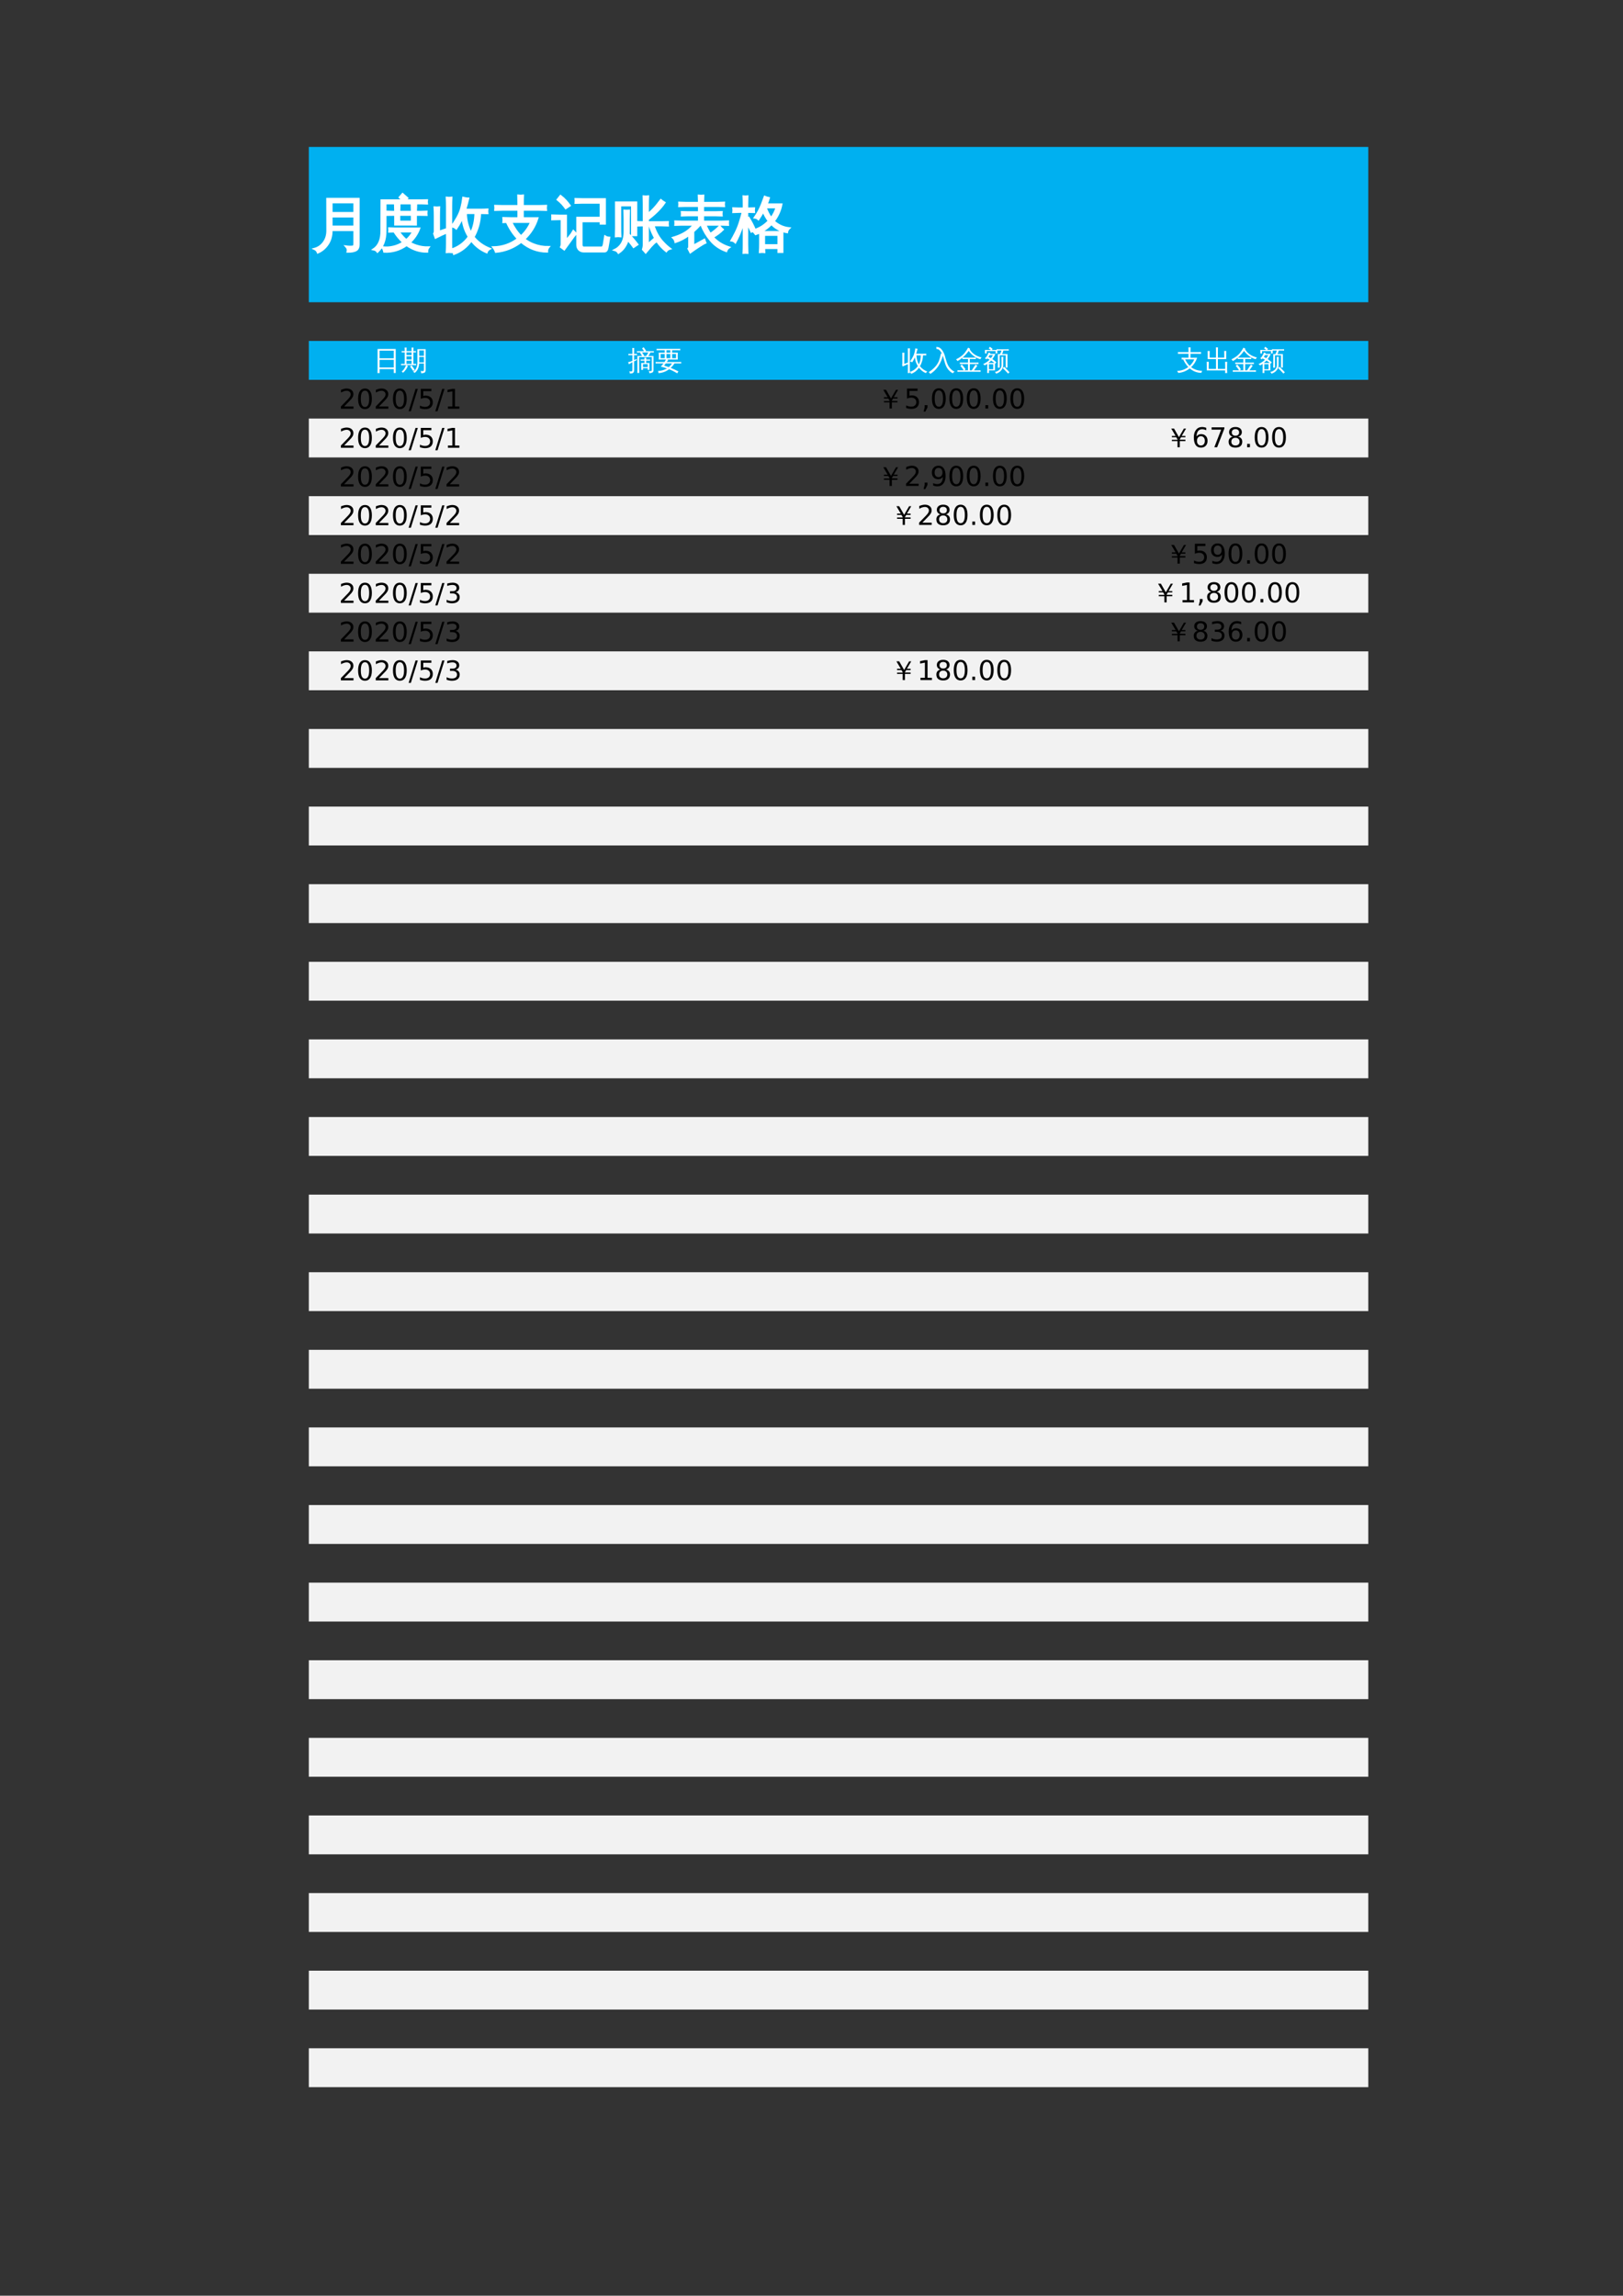 <?xml version="1.0" encoding="UTF-8"?>
<svg xmlns="http://www.w3.org/2000/svg" xmlns:xlink="http://www.w3.org/1999/xlink" width="595.304pt" height="841.89pt" viewBox="0 0 595.304 841.89" version="1.1">
<rect x="0" y="0" width="595.304" height="841.89" fill="#333333" stroke="none"/>
<defs>
<g>
<symbol overflow="visible" id="glyph0-0">
<path style="stroke:none;" d="M 0.734 0 L 0.734 -14.656 L 6.578 -14.656 L 6.578 0 Z M 1.469 -0.734 L 5.844 -0.734 L 5.844 -13.922 L 1.469 -13.922 Z M 1.469 -0.734 "/>
</symbol>
<symbol overflow="visible" id="glyph0-1">
<path style="stroke:none;" d="M 15.578 -0.703 L 15.578 -5.438 L 7.219 -5.438 C 7.25 -3.426 6.785 -1.703 5.828 -0.266 C 4.867 1.16 3.648 2.188 2.172 2.812 C 1.941 2.188 1.523 1.738 0.922 1.469 C 2.316 1.094 3.453 0.305 4.328 -0.891 C 5.211 -2.086 5.656 -3.539 5.656 -5.25 L 5.625 -16.891 L 17.141 -16.891 L 17.141 -0.156 C 17.141 0.863 16.832 1.562 16.219 1.938 C 15.551 2.332 14.504 2.523 13.078 2.516 C 13.242 1.785 13.066 1.141 12.547 0.578 C 13.016 0.641 13.551 0.672 14.156 0.672 C 14.77 0.68 15.16 0.617 15.328 0.484 C 15.492 0.359 15.578 -0.035 15.578 -0.703 Z M 15.578 -11.703 L 15.578 -15.594 L 7.219 -15.594 L 7.219 -11.703 Z M 15.578 -6.719 L 15.578 -10.422 L 7.219 -10.422 L 7.219 -6.719 Z M 15.578 -6.719 "/>
</symbol>
<symbol overflow="visible" id="glyph0-2">
<path style="stroke:none;" d="M 6.344 -4.859 C 6.383 -5.254 6.383 -5.656 6.344 -6.062 C 7.07 -6.02 7.805 -6 8.547 -6 L 17.375 -6 C 16.633 -4.008 15.469 -2.289 13.875 -0.844 C 14.594 -0.395 15.426 -0.02 16.375 0.281 C 17.801 0.75 19.273 0.957 20.797 0.906 C 20.441 1.375 20.27 1.906 20.281 2.5 C 17.57 2.539 15.055 1.727 12.734 0.062 C 10.285 1.82 7.551 2.641 4.531 2.516 C 4.406 1.93 4.176 1.383 3.844 0.875 C 5.219 1.051 6.562 0.977 7.875 0.656 C 9.195 0.344 10.414 -0.18 11.531 -0.922 C 10.27 -2.035 9.156 -3.363 8.188 -4.906 C 7.57 -4.906 6.957 -4.891 6.344 -4.859 Z M 16.156 -11.016 L 16.156 -7.438 L 8.547 -7.453 L 8.547 -11.016 L 7.578 -11.016 C 6.836 -11.016 6.094 -11.004 5.344 -10.984 C 5.395 -11.379 5.395 -11.781 5.344 -12.188 C 6.094 -12.145 6.836 -12.125 7.578 -12.125 L 8.547 -12.125 C 8.547 -13.008 8.523 -13.891 8.484 -14.766 C 9.023 -14.703 9.57 -14.703 10.125 -14.766 C 10.082 -13.891 10.062 -13.008 10.062 -12.125 L 14.656 -12.125 C 14.656 -12.969 14.633 -13.812 14.594 -14.656 C 15.133 -14.594 15.688 -14.594 16.25 -14.656 C 16.195 -13.812 16.164 -12.969 16.156 -12.125 L 17.812 -12.125 C 18.551 -12.125 19.297 -12.145 20.047 -12.188 C 20.004 -11.781 20.004 -11.379 20.047 -10.984 C 19.297 -11.004 18.551 -11.016 17.812 -11.016 Z M 0.625 1.656 C 2.602 0.312 3.562 -2.035 3.5 -5.391 L 3.531 -16.328 L 11.453 -16.328 L 10.188 -17.422 L 11.266 -18.672 L 13.016 -17.141 L 12.312 -16.328 L 17.969 -16.328 C 18.707 -16.328 19.453 -16.344 20.203 -16.375 C 20.148 -15.969 20.148 -15.566 20.203 -15.172 C 19.453 -15.211 18.707 -15.234 17.969 -15.234 L 5 -15.234 L 5 -5.391 C 5 -3.523 4.75 -1.957 4.25 -0.688 C 3.75 0.582 3.02 1.656 2.062 2.531 C 1.707 2.051 1.227 1.758 0.625 1.656 Z M 9.797 -4.906 C 10.68 -3.625 11.629 -2.566 12.641 -1.734 C 13.68 -2.641 14.523 -3.695 15.172 -4.906 Z M 10.031 -11.016 L 10.062 -8.531 L 14.656 -8.531 L 14.656 -11.016 Z M 10.031 -11.016 "/>
</symbol>
<symbol overflow="visible" id="glyph0-3">
<path style="stroke:none;" d="M 7.172 2.641 C 6.598 2.586 6.023 2.586 5.453 2.641 C 5.516 1.598 5.547 0.551 5.547 -0.5 L 5.547 -4.531 C 4.41 -4.113 3.016 -3.477 1.359 -2.625 L 0.844 -4.109 C 1 -4.359 1.078 -4.633 1.078 -4.938 L 1.078 -10.609 C 1.078 -11.672 1.047 -12.723 0.984 -13.766 C 1.555 -13.711 2.129 -13.711 2.703 -13.766 C 2.648 -12.723 2.625 -11.672 2.625 -10.609 L 2.625 -4.812 L 5.547 -5.828 L 5.547 -14.156 C 5.547 -15.207 5.516 -16.258 5.453 -17.312 C 6.023 -17.238 6.598 -17.238 7.172 -17.312 C 7.117 -16.258 7.094 -15.207 7.094 -14.156 L 7.094 -0.5 C 7.094 0.551 7.117 1.598 7.172 2.641 Z M 12.219 -12.906 L 17.859 -12.906 C 18.68 -12.906 19.52 -12.93 20.375 -12.984 C 20.344 -12.754 20.328 -12.523 20.328 -12.297 C 20.328 -12.066 20.344 -11.844 20.375 -11.625 L 17.703 -11.672 C 17.648 -9.91 17.398 -8.289 16.953 -6.812 C 16.504 -5.332 15.953 -4.02 15.297 -2.875 C 15.973 -2 16.828 -1.18 17.859 -0.422 C 18.891 0.328 20.016 0.941 21.234 1.422 C 20.973 1.566 20.738 1.754 20.531 1.984 C 20.332 2.211 20.188 2.461 20.094 2.734 C 18.914 2.242 17.859 1.625 16.922 0.875 C 15.992 0.133 15.18 -0.703 14.484 -1.641 L 14.375 -1.469 C 13.562 -0.344 12.629 0.617 11.578 1.422 C 10.535 2.223 9.383 2.852 8.125 3.312 C 8.051 3.039 7.938 2.766 7.781 2.484 C 7.633 2.203 7.43 1.945 7.172 1.719 C 8.391 1.332 9.504 0.781 10.516 0.062 C 11.535 -0.656 12.406 -1.477 13.125 -2.406 C 13.27 -2.594 13.406 -2.785 13.531 -2.984 C 12.789 -4.203 12.238 -5.422 11.875 -6.641 C 11.52 -7.859 11.285 -8.988 11.172 -10.031 C 10.973 -9.57 10.703 -9.004 10.359 -8.328 C 10.023 -7.648 9.555 -6.875 8.953 -6 C 8.742 -6.195 8.492 -6.363 8.203 -6.5 C 7.922 -6.633 7.613 -6.723 7.281 -6.766 C 7.926 -7.648 8.602 -8.711 9.312 -9.953 C 10.02 -11.191 10.523 -12.422 10.828 -13.641 C 11.141 -14.859 11.367 -16.07 11.516 -17.281 C 11.816 -17.207 12.117 -17.145 12.422 -17.094 C 12.734 -17.039 13.047 -17.008 13.359 -17 C 13.055 -15.719 12.711 -14.461 12.328 -13.234 Z M 12.484 -11.672 C 12.516 -10.191 12.707 -8.82 13.062 -7.562 C 13.414 -6.301 13.836 -5.227 14.328 -4.344 C 15.379 -6.383 15.93 -8.828 15.984 -11.672 Z M 12.484 -11.672 "/>
</symbol>
<symbol overflow="visible" id="glyph0-4">
<path style="stroke:none;" d="M 4.234 -8.344 C 4.285 -8.844 4.285 -9.344 4.234 -9.844 C 5.148 -9.801 6.066 -9.781 6.984 -9.781 L 9.75 -9.781 L 9.75 -12.891 L 4 -12.891 C 3.082 -12.891 2.164 -12.867 1.25 -12.828 C 1.301 -13.316 1.301 -13.812 1.25 -14.312 C 2.164 -14.27 3.082 -14.25 4 -14.25 L 9.75 -14.25 L 9.75 -14.844 C 9.75 -15.914 9.727 -17 9.688 -18.094 C 10.281 -18.02 10.863 -18.02 11.438 -18.094 C 11.383 -17 11.359 -15.914 11.359 -14.844 L 11.359 -14.25 L 17.125 -14.25 C 18.039 -14.25 18.957 -14.27 19.875 -14.312 C 19.812 -13.812 19.812 -13.316 19.875 -12.828 C 18.957 -12.867 18.039 -12.891 17.125 -12.891 L 11.359 -12.891 L 11.359 -9.781 L 16.734 -9.781 C 15.805 -6.801 14.195 -4.242 11.906 -2.109 C 12.906 -1.316 14.039 -0.676 15.312 -0.188 C 17.094 0.5 18.938 0.82 20.844 0.781 C 20.438 1.281 20.242 1.844 20.266 2.469 C 16.734 2.469 13.566 1.27 10.766 -1.125 C 8.023 1.008 4.93 2.238 1.484 2.562 C 1.266 1.945 0.945 1.383 0.531 0.875 C 3.883 0.82 6.898 -0.211 9.578 -2.234 C 7.93 -3.922 6.566 -5.977 5.484 -8.406 C 5.066 -8.383 4.648 -8.363 4.234 -8.344 Z M 7.062 -8.422 C 8.094 -6.285 9.305 -4.531 10.703 -3.156 C 12.336 -4.645 13.582 -6.398 14.438 -8.422 Z M 7.062 -8.422 "/>
</symbol>
<symbol overflow="visible" id="glyph0-5">
<path style="stroke:none;" d="M 11.672 2.406 C 10.984 2.406 10.422 2.176 9.984 1.719 C 9.555 1.27 9.344 0.703 9.344 0.016 L 9.344 -9.953 L 17.922 -9.953 L 17.922 -15.469 L 11.328 -15.469 C 10.453 -15.469 9.578 -15.445 8.703 -15.406 C 8.754 -15.875 8.754 -16.348 8.703 -16.828 C 9.578 -16.785 10.453 -16.766 11.328 -16.766 L 19.484 -16.766 L 19.484 -7.797 L 17.922 -7.797 L 17.922 -8.656 L 10.922 -8.656 L 10.922 0.016 C 10.922 0.273 10.992 0.5 11.141 0.688 C 11.285 0.875 11.469 0.969 11.688 0.969 L 18.203 0.969 C 18.68 0.969 18.977 0.555 19.094 -0.266 L 19.547 -3.109 C 20.004 -2.816 20.516 -2.66 21.078 -2.641 L 20.453 0.953 C 20.297 1.922 19.93 2.406 19.359 2.406 Z M 0.156 -9.375 C 0.164 -9.602 0.172 -9.836 0.172 -10.078 C 0.172 -10.316 0.164 -10.551 0.156 -10.781 C 1.039 -10.738 1.926 -10.719 2.812 -10.719 L 5.203 -10.719 L 5.203 -1.469 L 7.203 -3.953 L 7.906 -5.109 L 8.875 -4.078 L 8.141 -3.266 L 4.562 1.672 L 3.375 0.797 C 3.531 0.484 3.609 0.145 3.609 -0.219 L 3.609 -9.438 L 2.812 -9.438 C 1.926 -9.438 1.039 -9.414 0.156 -9.375 Z M 6.578 -14.422 L 5.109 -13.453 C 4.754 -13.953 4.332 -14.473 3.844 -15.016 C 3.352 -15.555 2.781 -16.086 2.125 -16.609 L 3.203 -17.969 C 3.961 -17.395 4.613 -16.801 5.156 -16.188 C 5.695 -15.582 6.172 -14.992 6.578 -14.422 Z M 6.578 -14.422 "/>
</symbol>
<symbol overflow="visible" id="glyph0-6">
<path style="stroke:none;" d="M 13.25 -7.172 L 13.25 -0.172 L 15.406 -2.062 L 16.078 -1.094 C 15.703 -0.852 15.117 -0.297 14.328 0.578 C 13.547 1.461 12.914 2.203 12.438 2.797 L 11.438 1.672 C 11.633 1.078 11.734 0.461 11.734 -0.172 L 11.734 -7.172 C 11.055 -7.16 10.383 -7.141 9.719 -7.109 C 9.758 -7.523 9.758 -7.941 9.719 -8.359 C 10.383 -8.328 11.055 -8.312 11.734 -8.312 L 11.734 -14.719 C 11.734 -15.738 11.711 -16.766 11.672 -17.797 C 12.211 -17.734 12.766 -17.734 13.328 -17.797 C 13.273 -16.773 13.25 -15.75 13.25 -14.719 L 13.25 -11.266 C 14.395 -12.191 15.457 -13.25 16.438 -14.438 L 18 -16.438 C 18.414 -16.082 18.867 -15.766 19.359 -15.484 C 17.953 -13.398 15.914 -11.363 13.25 -9.375 L 13.25 -8.312 L 18.266 -8.312 C 19.035 -8.312 19.805 -8.328 20.578 -8.359 C 20.535 -7.941 20.535 -7.523 20.578 -7.109 C 19.805 -7.148 19.035 -7.172 18.266 -7.172 L 15.297 -7.172 C 16.109 -4.578 17.312 -2.469 18.906 -0.844 C 19.664 -0.02 20.488 0.723 21.375 1.391 C 20.801 1.535 20.336 1.848 19.984 2.328 C 18.359 1.047 17.023 -0.504 15.984 -2.328 C 15.109 -3.859 14.398 -5.473 13.859 -7.172 Z M 4.703 -4.812 L 4.703 -9.562 C 4.703 -10.562 4.68 -11.562 4.641 -12.562 C 4.91 -12.539 5.188 -12.531 5.469 -12.531 C 5.758 -12.531 6.039 -12.539 6.312 -12.562 C 6.27 -11.562 6.25 -10.562 6.25 -9.562 L 6.25 -4.812 C 6.25 -4.508 6.234 -4.219 6.203 -3.938 C 6.773 -3.344 7.328 -2.727 7.859 -2.094 C 8.391 -1.469 8.906 -0.82 9.406 -0.156 L 8.016 0.781 C 7.547 0.133 7.055 -0.488 6.547 -1.094 L 5.891 -1.875 C 5.641 -0.977 5.242 -0.113 4.703 0.719 C 4.16 1.562 3.414 2.297 2.469 2.922 C 2.32 2.68 2.129 2.469 1.891 2.281 C 1.66 2.094 1.391 1.957 1.078 1.875 C 2.078 1.383 2.883 0.688 3.5 -0.219 C 4.301 -1.414 4.703 -2.945 4.703 -4.812 Z M 1.547 -15.562 L 8.984 -15.562 L 8.984 -3.562 L 7.438 -3.562 L 7.438 -14.5 L 3.094 -14.5 L 3.109 -6.141 C 3.109 -5.141 3.133 -4.145 3.188 -3.156 C 2.906 -3.188 2.617 -3.203 2.328 -3.203 C 2.047 -3.203 1.77 -3.188 1.5 -3.156 C 1.539 -4.145 1.562 -5.141 1.562 -6.141 Z M 1.547 -15.562 "/>
</symbol>
<symbol overflow="visible" id="glyph0-7">
<path style="stroke:none;" d="M 6.406 0.703 L 6.406 -3.703 C 4.77 -2.492 3.086 -1.609 1.359 -1.047 C 1.242 -1.672 0.957 -2.195 0.5 -2.625 C 3.156 -3.406 5.242 -4.5 6.766 -5.906 C 7.172 -6.281 7.66 -6.781 8.234 -7.406 L 3.625 -7.406 C 2.852 -7.406 2.082 -7.383 1.312 -7.344 C 1.352 -7.758 1.352 -8.176 1.312 -8.594 C 2.082 -8.551 2.852 -8.531 3.625 -8.531 L 9.984 -8.531 L 9.984 -10.844 L 6.016 -10.844 C 5.242 -10.844 4.473 -10.82 3.703 -10.781 C 3.742 -11.195 3.742 -11.613 3.703 -12.031 C 4.473 -12 5.242 -11.984 6.016 -11.984 L 9.984 -11.984 L 9.984 -14.281 L 5.047 -14.281 C 4.285 -14.281 3.52 -14.258 2.75 -14.219 C 2.789 -14.633 2.789 -15.055 2.75 -15.484 C 3.52 -15.441 4.285 -15.422 5.047 -15.422 L 9.984 -15.422 C 9.973 -16.316 9.945 -17.195 9.906 -18.062 C 10.469 -18.008 11.023 -18.008 11.578 -18.062 C 11.535 -17.195 11.508 -16.316 11.5 -15.422 L 16.859 -15.422 C 17.617 -15.422 18.391 -15.441 19.172 -15.484 C 19.117 -15.055 19.117 -14.633 19.172 -14.219 C 18.391 -14.258 17.617 -14.281 16.859 -14.281 L 11.5 -14.281 L 11.5 -11.984 L 16 -11.984 C 16.781 -11.984 17.551 -12 18.312 -12.031 C 18.258 -11.613 18.258 -11.195 18.312 -10.781 C 17.551 -10.82 16.781 -10.844 16 -10.844 L 11.5 -10.844 L 11.5 -8.531 L 18.344 -8.531 C 19.125 -8.531 19.891 -8.551 20.641 -8.594 C 20.598 -8.176 20.598 -7.758 20.641 -7.344 C 19.891 -7.383 19.125 -7.406 18.344 -7.406 L 12.328 -7.406 C 12.879 -6.102 13.488 -4.973 14.156 -4.016 C 15.32 -4.766 16.461 -5.691 17.578 -6.797 C 17.922 -6.359 18.305 -5.961 18.734 -5.609 C 17.785 -4.629 16.562 -3.707 15.062 -2.844 C 16.582 -1.133 18.57 0.117 21.031 0.922 C 20.531 1.254 20.188 1.707 20 2.281 C 17.656 1.438 15.738 0.117 14.25 -1.672 C 12.832 -3.336 11.695 -5.25 10.844 -7.406 L 10.438 -7.406 C 9.625 -6.488 8.781 -5.656 7.906 -4.906 L 7.906 0.328 L 11.953 -1.891 L 12.359 -0.797 C 11.828 -0.578 10.973 -0.078 9.797 0.703 C 8.617 1.484 7.629 2.164 6.828 2.75 L 6.125 1.391 C 6.312 1.211 6.406 0.984 6.406 0.703 Z M 6.406 0.703 "/>
</symbol>
<symbol overflow="visible" id="glyph0-8">
<path style="stroke:none;" d="M 11.969 2.641 C 11.414 2.586 10.867 2.586 10.328 2.641 C 10.391 1.641 10.422 0.645 10.422 -0.344 L 10.422 -4.594 C 9.898 -4.344 9.359 -4.125 8.797 -3.938 C 8.473 -4.414 8.07 -4.836 7.594 -5.203 C 9.938 -5.828 11.93 -7.02 13.578 -8.781 C 12.754 -9.832 12.086 -11.008 11.578 -12.312 C 11.047 -11.363 10.453 -10.391 9.797 -9.391 C 9.422 -9.742 8.973 -9.953 8.453 -10.016 C 9.504 -11.504 10.379 -13.133 11.078 -14.906 C 11.441 -15.812 11.785 -16.727 12.109 -17.656 C 12.598 -17.445 13.109 -17.285 13.641 -17.172 C 13.422 -16.422 13.141 -15.645 12.797 -14.844 L 18.234 -14.844 C 17.785 -12.539 16.852 -10.488 15.438 -8.688 C 16.07 -8.062 16.875 -7.508 17.844 -7.031 C 18.82 -6.551 19.898 -6.242 21.078 -6.109 C 20.641 -5.703 20.383 -5.211 20.312 -4.641 C 18.125 -4.973 16.207 -5.984 14.562 -7.672 C 13.414 -6.453 12.117 -5.473 10.672 -4.734 L 18.594 -4.734 L 18.594 2.594 L 17.141 2.594 L 17.141 1.156 L 11.891 1.156 C 11.91 1.656 11.938 2.148 11.969 2.641 Z M 17.141 -3.672 L 11.875 -3.672 L 11.875 0.109 L 17.141 0.109 Z M 12.438 -13.766 C 12.969 -12.254 13.641 -10.938 14.453 -9.812 C 15.359 -11.008 16.023 -12.328 16.453 -13.766 Z M 5.688 -0.234 C 5.688 0.805 5.707 1.859 5.75 2.922 C 5.52 2.891 5.285 2.875 5.047 2.875 C 4.816 2.875 4.578 2.891 4.328 2.922 C 4.379 1.859 4.406 0.805 4.406 -0.234 L 4.406 -8.375 L 4.188 -7.719 C 3.613 -6.008 3.098 -4.641 2.641 -3.609 C 2.18 -2.578 1.742 -1.676 1.328 -0.906 C 1.141 -1.094 0.926 -1.25 0.688 -1.375 C 0.457 -1.5 0.195 -1.578 -0.094 -1.609 C 0.383 -2.43 0.914 -3.426 1.5 -4.594 C 2.082 -5.77 2.57 -6.992 2.969 -8.266 C 3.375 -9.547 3.738 -10.82 4.062 -12.094 L 2.688 -12.094 C 2 -12.094 1.301 -12.07 0.594 -12.031 C 0.625 -12.258 0.641 -12.488 0.641 -12.719 C 0.641 -12.945 0.625 -13.176 0.594 -13.406 C 1.301 -13.363 2 -13.344 2.688 -13.344 L 4.406 -13.344 L 4.406 -14.656 C 4.406 -15.695 4.379 -16.742 4.328 -17.797 C 4.578 -17.766 4.816 -17.75 5.047 -17.75 C 5.285 -17.75 5.52 -17.766 5.75 -17.797 C 5.707 -16.742 5.688 -15.695 5.688 -14.656 L 5.688 -13.344 L 8.188 -13.406 C 8.156 -13.176 8.141 -12.945 8.141 -12.719 C 8.141 -12.488 8.156 -12.258 8.188 -12.031 L 5.688 -12.094 L 5.688 -9.406 L 6.25 -9.906 C 6.664 -9.227 7.055 -8.539 7.422 -7.844 C 7.785 -7.145 8.129 -6.422 8.453 -5.672 L 7.219 -4.859 C 6.895 -5.578 6.562 -6.27 6.219 -6.938 L 5.688 -7.906 Z M 5.688 -0.234 "/>
</symbol>
<symbol overflow="visible" id="glyph1-0">
<path style="stroke:none;" d="M 0.328 0 L 0.328 -6.656 L 2.984 -6.656 L 2.984 0 Z M 0.672 -0.328 L 2.656 -0.328 L 2.656 -6.328 L 0.672 -6.328 Z M 0.672 -0.328 "/>
</symbol>
<symbol overflow="visible" id="glyph1-1">
<path style="stroke:none;" d="M 2.328 1.219 C 2.066 1.188 1.805 1.188 1.547 1.219 C 1.566 0.727 1.578 0.238 1.578 -0.25 L 1.578 -7.625 L 8.234 -7.625 L 8.234 1.188 L 7.516 1.188 L 7.516 -0.25 L 2.297 -0.25 C 2.297 0.238 2.305 0.727 2.328 1.219 Z M 7.516 -4.219 L 7.516 -7.031 L 2.297 -7.031 L 2.297 -4.219 Z M 7.516 -0.828 L 7.516 -3.641 L 2.297 -3.641 L 2.297 -0.828 Z M 7.516 -0.828 "/>
</symbol>
<symbol overflow="visible" id="glyph1-2">
<path style="stroke:none;" d="M 8.562 -0.172 L 8.562 -2.312 L 6.828 -2.312 C 6.734 -0.77 6.176 0.391 5.156 1.172 C 5.008 0.941 4.801 0.801 4.531 0.75 C 5.633 0.094 6.188 -1.086 6.188 -2.797 L 6.172 -7.562 L 9.203 -7.562 L 9.203 0.109 C 9.203 0.547 9.078 0.848 8.828 1.016 C 8.555 1.18 8.117 1.266 7.516 1.266 C 7.586 0.953 7.52 0.68 7.312 0.453 C 7.5 0.473 7.719 0.484 7.969 0.484 C 8.219 0.492 8.379 0.469 8.453 0.406 C 8.523 0.352 8.562 0.16 8.562 -0.172 Z M 4.594 0.422 C 4.258 -0.141 3.891 -0.676 3.484 -1.188 L 4.047 -1.641 C 4.473 -1.098 4.863 -0.531 5.219 0.062 Z M 2.016 -1.703 C 2.223 -1.598 2.445 -1.516 2.688 -1.453 C 2.383 -0.547 1.789 0.301 0.906 1.094 C 0.781 0.895 0.613 0.754 0.406 0.672 C 0.789 0.348 1.102 0.004 1.344 -0.359 C 1.582 -0.734 1.805 -1.18 2.016 -1.703 Z M 5.719 -2.172 C 5.695 -2.004 5.695 -1.844 5.719 -1.688 C 5.406 -1.695 5.098 -1.703 4.797 -1.703 L 1.094 -1.703 C 0.789 -1.703 0.484 -1.695 0.172 -1.688 C 0.191 -1.844 0.191 -2.004 0.172 -2.172 C 0.484 -2.16 0.789 -2.156 1.094 -2.156 L 1.531 -2.156 L 1.531 -6.391 L 0.406 -6.375 C 0.426 -6.539 0.426 -6.707 0.406 -6.875 L 1.531 -6.844 C 1.531 -7.281 1.52 -7.719 1.5 -8.156 C 1.738 -8.125 1.984 -8.125 2.234 -8.156 C 2.211 -7.719 2.195 -7.281 2.188 -6.844 L 4.047 -6.844 C 4.047 -7.281 4.039 -7.719 4.031 -8.156 C 4.27 -8.125 4.504 -8.125 4.734 -8.156 C 4.711 -7.719 4.703 -7.281 4.703 -6.844 L 5.641 -6.875 C 5.617 -6.707 5.617 -6.539 5.641 -6.375 L 4.703 -6.391 L 4.703 -2.156 Z M 8.562 -5.125 L 8.562 -7.109 L 6.828 -7.109 L 6.844 -5.125 Z M 8.562 -2.719 L 8.562 -4.703 L 6.844 -4.703 L 6.844 -2.719 Z M 4.047 -5.391 L 4.047 -6.391 L 2.188 -6.391 L 2.188 -5.406 Z M 4.047 -3.781 L 4.047 -4.938 L 2.188 -4.922 L 2.188 -3.797 Z M 4.047 -2.156 L 4.047 -3.328 L 2.188 -3.328 L 2.188 -2.156 Z M 4.047 -2.156 "/>
</symbol>
<symbol overflow="visible" id="glyph1-3">
<path style="stroke:none;" d="M 5.562 0.047 L 4.922 0.047 L 4.906 -2.484 L 5.562 -2.484 L 6.094 -2.469 L 6.094 -3.344 L 5.578 -3.344 C 5.285 -3.344 4.992 -3.332 4.703 -3.312 C 4.723 -3.469 4.723 -3.625 4.703 -3.781 C 4.992 -3.77 5.285 -3.766 5.578 -3.766 L 6.078 -3.766 C 6.078 -3.992 6.07 -4.223 6.062 -4.453 C 6.301 -4.43 6.535 -4.43 6.766 -4.453 C 6.754 -4.223 6.742 -3.992 6.734 -3.766 L 7.328 -3.766 C 7.617 -3.766 7.906 -3.77 8.188 -3.781 C 8.176 -3.625 8.176 -3.469 8.188 -3.312 C 7.906 -3.332 7.617 -3.344 7.328 -3.344 L 6.734 -3.344 L 6.734 -2.469 L 7.906 -2.469 L 7.906 0.047 L 7.281 0.047 L 7.281 -0.562 L 5.562 -0.562 Z M 8.766 -0.047 L 8.766 -4.656 L 7.172 -4.656 L 7.094 -4.562 C 7.062 -4.582 7.035 -4.613 7.016 -4.656 L 4.141 -4.656 L 4.156 -0.141 C 4.156 0.297 4.164 0.727 4.188 1.156 C 3.957 1.145 3.723 1.148 3.484 1.172 C 3.504 0.734 3.516 0.301 3.516 -0.125 L 3.5 -5.062 L 5.219 -5.062 L 4.5 -6.219 L 4.766 -6.375 L 4.203 -6.375 C 3.91 -6.375 3.625 -6.367 3.344 -6.359 C 3.352 -6.516 3.352 -6.672 3.344 -6.828 C 3.625 -6.816 3.91 -6.812 4.203 -6.812 L 5.953 -6.812 L 5.219 -7.859 L 5.797 -8.266 L 6.688 -7.016 L 6.391 -6.812 L 8.672 -6.812 C 8.961 -6.812 9.254 -6.816 9.547 -6.828 C 9.523 -6.672 9.523 -6.516 9.547 -6.359 L 8.25 -6.375 C 8.125 -5.969 7.879 -5.531 7.516 -5.062 L 9.406 -5.062 L 9.406 0.219 C 9.406 0.5 9.332 0.707 9.188 0.844 C 8.895 1.125 8.441 1.25 7.828 1.219 C 7.891 0.926 7.82 0.664 7.625 0.438 C 7.789 0.469 7.992 0.484 8.234 0.484 C 8.484 0.484 8.633 0.457 8.688 0.406 C 8.738 0.363 8.766 0.211 8.766 -0.047 Z M 7.281 -2.094 L 5.562 -2.094 L 5.562 -0.953 L 7.281 -0.953 Z M 6.703 -5.062 C 6.992 -5.414 7.266 -5.852 7.516 -6.375 L 5.219 -6.375 L 5.984 -5.203 L 5.766 -5.062 Z M 2.297 0.172 C 2.297 0.555 2.207 0.844 2.031 1.031 C 1.957 1.113 1.852 1.18 1.719 1.234 C 1.594 1.285 1.484 1.316 1.391 1.328 C 1.297 1.336 1.176 1.344 1.031 1.344 L 0.688 1.359 C 0.719 1.223 0.711 1.082 0.672 0.938 C 0.641 0.789 0.578 0.664 0.484 0.562 C 0.672 0.582 0.883 0.594 1.125 0.594 C 1.375 0.602 1.523 0.57 1.578 0.5 C 1.641 0.426 1.672 0.176 1.672 -0.25 L 1.672 -2.75 L 1.266 -2.547 L 0.375 -2.016 C 0.363 -2.141 0.332 -2.266 0.281 -2.391 C 0.227 -2.516 0.148 -2.641 0.047 -2.766 C 0.391 -2.836 0.688 -2.914 0.938 -3 C 1.195 -3.082 1.441 -3.172 1.672 -3.266 L 1.672 -5.359 L 1.078 -5.359 C 0.785 -5.359 0.492 -5.348 0.203 -5.328 C 0.211 -5.41 0.219 -5.492 0.219 -5.578 C 0.219 -5.66 0.211 -5.742 0.203 -5.828 C 0.492 -5.805 0.785 -5.797 1.078 -5.797 L 1.672 -5.797 L 1.672 -6.688 C 1.672 -7.125 1.66 -7.566 1.641 -8.016 C 1.754 -7.992 1.867 -7.984 1.984 -7.984 C 2.098 -7.984 2.211 -7.992 2.328 -8.016 C 2.305 -7.566 2.297 -7.125 2.297 -6.688 L 2.297 -5.797 L 3.375 -5.828 C 3.363 -5.742 3.359 -5.66 3.359 -5.578 C 3.359 -5.492 3.363 -5.41 3.375 -5.328 L 2.297 -5.359 L 2.297 -3.547 L 3.188 -3.969 L 3.266 -3.562 L 2.297 -3.078 Z M 2.297 0.172 "/>
</symbol>
<symbol overflow="visible" id="glyph1-4">
<path style="stroke:none;" d="M 9.578 -2.875 C 9.566 -2.688 9.566 -2.504 9.578 -2.328 C 9.242 -2.336 8.91 -2.344 8.578 -2.344 L 7.094 -2.344 C 6.719 -1.738 6.258 -1.191 5.719 -0.703 C 6.676 -0.316 7.625 0.113 8.562 0.594 C 8.383 0.812 8.238 1.047 8.125 1.297 C 7.164 0.711 6.164 0.211 5.125 -0.203 C 3.938 0.68 2.633 1.156 1.219 1.219 C 1.25 0.938 1.191 0.676 1.047 0.438 C 2.297 0.395 3.398 0.082 4.359 -0.5 C 3.617 -0.758 2.859 -0.977 2.078 -1.156 C 2.441 -1.531 2.77 -1.926 3.062 -2.344 L 1.188 -2.344 C 0.852 -2.344 0.52 -2.336 0.188 -2.328 C 0.195 -2.504 0.195 -2.688 0.188 -2.875 C 0.52 -2.852 0.852 -2.844 1.188 -2.844 L 3.422 -2.844 C 3.617 -3.145 3.801 -3.453 3.969 -3.766 L 1.312 -3.766 C 1.406 -4.598 1.406 -5.438 1.312 -6.281 L 3.5 -6.281 L 3.5 -7.172 L 1.562 -7.172 C 1.227 -7.172 0.891 -7.16 0.547 -7.141 C 0.566 -7.316 0.566 -7.5 0.547 -7.688 C 0.891 -7.676 1.227 -7.672 1.562 -7.672 L 8.203 -7.672 C 8.547 -7.672 8.883 -7.676 9.219 -7.688 C 9.195 -7.5 9.195 -7.316 9.219 -7.141 C 8.883 -7.16 8.547 -7.172 8.203 -7.172 L 6.25 -7.172 L 6.25 -6.281 L 8.344 -6.281 C 8.258 -5.445 8.254 -4.609 8.328 -3.766 L 4.484 -3.766 C 4.598 -3.711 4.707 -3.664 4.812 -3.625 L 4.281 -2.844 L 8.578 -2.844 C 8.91 -2.844 9.242 -2.852 9.578 -2.875 Z M 6.203 -2.344 L 3.922 -2.344 L 3.297 -1.547 C 3.891 -1.367 4.469 -1.176 5.031 -0.969 C 5.414 -1.301 5.805 -1.758 6.203 -2.344 Z M 5.578 -6.281 L 5.578 -7.172 L 4.172 -7.172 L 4.172 -6.281 Z M 6.25 -5.781 L 6.25 -4.266 L 7.656 -4.266 L 7.656 -5.781 Z M 5.578 -5.781 L 4.172 -5.781 L 4.172 -4.266 L 5.578 -4.266 Z M 3.5 -5.781 L 2 -5.781 L 2 -4.266 L 3.5 -4.266 Z M 3.5 -5.781 "/>
</symbol>
<symbol overflow="visible" id="glyph1-5">
<path style="stroke:none;" d="M 3.266 1.203 C 3.004 1.172 2.742 1.172 2.484 1.203 C 2.504 0.723 2.516 0.25 2.516 -0.219 L 2.516 -2.062 C 2.004 -1.875 1.367 -1.582 0.609 -1.188 L 0.375 -1.859 C 0.445 -1.984 0.484 -2.113 0.484 -2.25 L 0.484 -4.828 C 0.484 -5.305 0.473 -5.785 0.453 -6.266 C 0.711 -6.234 0.973 -6.234 1.234 -6.266 C 1.203 -5.785 1.188 -5.305 1.188 -4.828 L 1.188 -2.188 L 2.516 -2.641 L 2.516 -6.438 C 2.516 -6.914 2.504 -7.395 2.484 -7.875 C 2.742 -7.844 3.004 -7.844 3.266 -7.875 C 3.234 -7.395 3.219 -6.914 3.219 -6.438 L 3.219 -0.219 C 3.219 0.25 3.234 0.723 3.266 1.203 Z M 5.562 -5.875 L 8.109 -5.875 C 8.492 -5.875 8.879 -5.883 9.266 -5.906 C 9.242 -5.801 9.234 -5.695 9.234 -5.594 C 9.234 -5.488 9.242 -5.383 9.266 -5.281 L 8.047 -5.297 C 8.023 -4.504 7.91 -3.77 7.703 -3.094 C 7.504 -2.426 7.254 -1.832 6.953 -1.312 C 7.254 -0.914 7.641 -0.539 8.109 -0.188 C 8.578 0.156 9.094 0.43 9.656 0.641 C 9.531 0.711 9.422 0.801 9.328 0.906 C 9.242 1.008 9.176 1.117 9.125 1.234 C 8.594 1.016 8.113 0.734 7.688 0.391 C 7.27 0.055 6.898 -0.32 6.578 -0.75 L 6.531 -0.672 C 6.164 -0.16 5.742 0.273 5.266 0.641 C 4.785 1.004 4.258 1.289 3.688 1.5 C 3.656 1.375 3.602 1.25 3.531 1.125 C 3.469 1 3.379 0.883 3.266 0.781 C 3.816 0.602 4.32 0.352 4.781 0.031 C 5.25 -0.289 5.645 -0.664 5.969 -1.094 C 6.031 -1.176 6.094 -1.266 6.156 -1.359 C 5.812 -1.91 5.555 -2.461 5.391 -3.016 C 5.234 -3.566 5.129 -4.082 5.078 -4.562 C 4.984 -4.352 4.859 -4.094 4.703 -3.781 C 4.555 -3.477 4.348 -3.125 4.078 -2.719 C 3.973 -2.812 3.852 -2.891 3.719 -2.953 C 3.594 -3.016 3.457 -3.055 3.312 -3.078 C 3.602 -3.484 3.91 -3.969 4.234 -4.531 C 4.555 -5.094 4.785 -5.648 4.922 -6.203 C 5.066 -6.754 5.172 -7.305 5.234 -7.859 C 5.367 -7.816 5.504 -7.785 5.641 -7.766 C 5.785 -7.742 5.93 -7.727 6.078 -7.719 C 5.941 -7.145 5.785 -6.578 5.609 -6.016 Z M 5.672 -5.297 C 5.68 -4.629 5.77 -4.008 5.938 -3.438 C 6.102 -2.863 6.297 -2.375 6.516 -1.969 C 6.992 -2.906 7.242 -4.016 7.266 -5.297 Z M 5.672 -5.297 "/>
</symbol>
<symbol overflow="visible" id="glyph1-6">
<path style="stroke:none;" d="M 9.672 0.734 C 9.367 0.836 9.141 1.023 8.984 1.297 C 7.609 0.547 6.664 -0.656 6.156 -2.312 C 6 -2.781 5.848 -3.289 5.703 -3.844 C 5.566 -4.395 5.441 -4.832 5.328 -5.156 C 5.004 -3.789 4.453 -2.52 3.672 -1.344 C 2.891 -0.176 1.906 0.781 0.719 1.531 C 0.582 1.25 0.383 1.031 0.125 0.875 C 0.938 0.375 1.688 -0.234 2.375 -0.953 C 3.062 -1.672 3.566 -2.445 3.891 -3.281 C 4.203 -4.125 4.453 -5.02 4.641 -5.969 L 5 -5.906 C 4.781 -6.352 4.52 -6.742 4.219 -7.078 C 3.844 -7.484 3.441 -7.656 3.016 -7.594 L 2.906 -8.344 C 3.582 -8.438 4.203 -8.18 4.766 -7.578 C 5.328 -6.941 5.75 -6.164 6.031 -5.25 C 6.156 -4.82 6.273 -4.395 6.391 -3.969 C 6.504 -3.551 6.645 -3.113 6.812 -2.656 C 7.344 -1.082 8.297 0.047 9.672 0.734 Z M 9.672 0.734 "/>
</symbol>
<symbol overflow="visible" id="glyph1-7">
<path style="stroke:none;" d="M 5.188 -7.484 C 6.102 -5.973 7.555 -4.984 9.547 -4.516 C 9.316 -4.348 9.176 -4.133 9.125 -3.875 C 8.27 -4.082 7.461 -4.461 6.703 -5.016 C 5.941 -5.566 5.312 -6.207 4.812 -6.938 C 4.133 -5.988 3.395 -5.176 2.594 -4.5 C 2.906 -4.477 3.223 -4.469 3.547 -4.469 L 6.391 -4.469 C 6.742 -4.469 7.094 -4.477 7.438 -4.5 C 7.414 -4.301 7.414 -4.109 7.438 -3.922 C 7.094 -3.941 6.742 -3.953 6.391 -3.953 L 5.219 -3.953 L 5.219 -2.625 L 7.359 -2.625 C 7.703 -2.625 8.051 -2.633 8.406 -2.656 C 8.383 -2.469 8.383 -2.281 8.406 -2.094 C 8.051 -2.102 7.703 -2.109 7.359 -2.109 L 5.219 -2.109 L 5.219 0.203 L 5.922 0.203 L 6.828 -1.188 L 7.359 -1.938 C 7.547 -1.77 7.754 -1.625 7.984 -1.5 L 7.453 -0.75 L 6.75 0.203 L 8.125 0.203 C 8.469 0.203 8.816 0.191 9.172 0.172 C 9.148 0.359 9.148 0.551 9.172 0.75 C 8.816 0.727 8.469 0.719 8.125 0.719 L 6.391 0.719 C 6.391 0.727 6.383 0.727 6.375 0.719 L 1.719 0.719 C 1.363 0.719 1.016 0.727 0.672 0.75 C 0.68 0.551 0.68 0.359 0.672 0.172 C 1.016 0.191 1.363 0.203 1.719 0.203 L 3 0.203 C 2.613 -0.379 2.195 -0.93 1.75 -1.453 L 2.312 -1.938 C 2.812 -1.375 3.266 -0.781 3.672 -0.156 L 3.141 0.203 L 4.547 0.203 L 4.547 -2.109 L 2.625 -2.109 C 2.281 -2.109 1.93 -2.102 1.578 -2.094 C 1.598 -2.281 1.598 -2.469 1.578 -2.656 C 1.93 -2.633 2.281 -2.625 2.625 -2.625 L 4.547 -2.625 L 4.547 -3.953 L 3.547 -3.953 C 3.191 -3.953 2.844 -3.941 2.5 -3.922 C 2.508 -4.098 2.508 -4.266 2.5 -4.422 C 1.914 -3.922 1.305 -3.508 0.672 -3.188 C 0.578 -3.445 0.41 -3.66 0.172 -3.828 C 1.578 -4.516 2.629 -5.301 3.328 -6.188 C 3.797 -6.789 4.223 -7.438 4.609 -8.125 C 4.836 -7.969 5.082 -7.832 5.344 -7.719 Z M 5.188 -7.484 "/>
</symbol>
<symbol overflow="visible" id="glyph1-8">
<path style="stroke:none;" d="M 2.266 1.188 C 2.035 1.164 1.805 1.164 1.578 1.188 C 1.598 0.758 1.609 0.332 1.609 -0.094 L 1.609 -2.156 C 1.305 -1.945 1 -1.766 0.688 -1.609 C 0.52 -1.805 0.32 -1.969 0.094 -2.094 C 1 -2.477 1.797 -3.02 2.484 -3.719 C 2.191 -3.883 1.895 -4.031 1.594 -4.156 C 1.5 -4.051 1.391 -3.938 1.266 -3.812 C 1.141 -4 0.969 -4.129 0.75 -4.203 C 1.062 -4.473 1.316 -4.77 1.516 -5.094 C 1.711 -5.426 1.914 -5.844 2.125 -6.344 C 2.332 -6.25 2.551 -6.176 2.781 -6.125 C 2.738 -6.02 2.703 -5.914 2.672 -5.812 L 4.578 -5.812 C 4.297 -5.133 3.93 -4.504 3.484 -3.922 C 4.023 -3.555 4.523 -3.156 4.984 -2.719 L 4.5 -2.219 L 4.438 -2.266 L 4.438 0.219 L 2.234 0.219 C 2.242 0.539 2.254 0.863 2.266 1.188 Z M 1.406 -6 L 0.766 -6 L 0.766 -7.281 L 2.953 -7.281 L 2.156 -7.875 L 2.578 -8.438 L 3.578 -7.672 L 3.266 -7.281 L 5.312 -7.281 L 5.312 -6 L 4.672 -6 L 4.672 -6.859 L 1.406 -6.859 Z M 3.797 -2.062 L 2.234 -2.062 L 2.234 -0.203 L 3.797 -0.203 Z M 2.047 -2.484 L 4.203 -2.484 C 3.836 -2.816 3.445 -3.117 3.031 -3.391 C 2.727 -3.055 2.398 -2.754 2.047 -2.484 Z M 2.953 -4.266 C 3.234 -4.617 3.477 -4.992 3.688 -5.391 L 2.484 -5.391 C 2.359 -5.16 2.219 -4.938 2.062 -4.719 C 2.363 -4.57 2.66 -4.422 2.953 -4.266 Z M 9.766 0.906 L 9.25 1.391 C 8.938 1.047 8.617 0.707 8.297 0.375 C 7.973 0.039 7.645 -0.281 7.312 -0.594 L 7.781 -1.125 C 8.125 -0.801 8.461 -0.469 8.797 -0.125 C 9.129 0.207 9.453 0.551 9.766 0.906 Z M 6.797 -4.766 C 6.91 -4.754 7.023 -4.75 7.141 -4.75 C 7.266 -4.75 7.383 -4.754 7.5 -4.766 C 7.477 -4.328 7.469 -3.883 7.469 -3.438 L 7.469 -1.672 C 7.469 -1.266 7.375 -0.875 7.188 -0.5 C 7.008 -0.125 6.766 0.211 6.453 0.516 C 5.984 0.953 5.438 1.254 4.812 1.422 C 4.789 1.297 4.738 1.176 4.656 1.062 C 4.582 0.957 4.484 0.867 4.359 0.797 C 5.004 0.711 5.578 0.438 6.078 -0.031 C 6.578 -0.5 6.828 -1.047 6.828 -1.672 L 6.828 -3.438 C 6.828 -3.883 6.816 -4.328 6.797 -4.766 Z M 5.922 -7.078 C 5.617 -7.078 5.316 -7.066 5.016 -7.047 C 5.035 -7.129 5.047 -7.211 5.047 -7.297 C 5.047 -7.379 5.035 -7.461 5.016 -7.547 C 5.316 -7.523 5.617 -7.516 5.922 -7.516 L 8.594 -7.516 C 8.895 -7.516 9.195 -7.523 9.5 -7.547 C 9.488 -7.461 9.484 -7.379 9.484 -7.297 C 9.484 -7.211 9.488 -7.129 9.5 -7.047 C 9.195 -7.066 8.895 -7.078 8.594 -7.078 L 7.516 -7.078 C 7.492 -6.898 7.445 -6.711 7.375 -6.516 C 7.312 -6.316 7.195 -6.062 7.031 -5.75 L 7.016 -5.75 L 9.031 -5.75 L 9.031 -0.797 L 8.375 -0.797 L 8.375 -5.297 L 6.766 -5.297 L 6.75 -5.25 C 6.738 -5.27 6.723 -5.285 6.703 -5.297 C 6.523 -5.297 6.344 -5.297 6.156 -5.297 L 6.156 -2.094 C 6.156 -1.645 6.164 -1.203 6.188 -0.766 C 6.07 -0.773 5.957 -0.781 5.844 -0.781 C 5.727 -0.781 5.609 -0.773 5.484 -0.766 C 5.504 -1.203 5.516 -1.645 5.516 -2.094 L 5.516 -5.75 C 5.773 -5.75 6.035 -5.75 6.297 -5.75 C 6.359 -5.844 6.414 -5.953 6.469 -6.078 C 6.531 -6.211 6.617 -6.445 6.734 -6.781 L 6.812 -7.078 Z M 5.922 -7.078 "/>
</symbol>
<symbol overflow="visible" id="glyph1-9">
<path style="stroke:none;" d="M 1.922 -3.797 C 1.953 -4.016 1.953 -4.238 1.922 -4.469 C 2.336 -4.445 2.754 -4.438 3.172 -4.438 L 4.438 -4.438 L 4.438 -5.859 L 1.812 -5.859 C 1.395 -5.859 0.977 -5.848 0.562 -5.828 C 0.594 -6.047 0.594 -6.27 0.562 -6.5 C 0.977 -6.477 1.395 -6.469 1.812 -6.469 L 4.438 -6.469 L 4.438 -6.75 C 4.438 -7.238 4.426 -7.727 4.406 -8.219 C 4.676 -8.188 4.941 -8.188 5.203 -8.219 C 5.18 -7.727 5.172 -7.238 5.172 -6.75 L 5.172 -6.469 L 7.781 -6.469 C 8.195 -6.469 8.613 -6.477 9.031 -6.5 C 9.008 -6.27 9.008 -6.047 9.031 -5.828 C 8.613 -5.848 8.195 -5.859 7.781 -5.859 L 5.172 -5.859 L 5.172 -4.438 L 7.609 -4.438 C 7.18 -3.082 6.445 -1.922 5.406 -0.953 C 5.863 -0.598 6.383 -0.312 6.969 -0.094 C 7.77 0.219 8.602 0.367 9.469 0.359 C 9.289 0.578 9.203 0.832 9.203 1.125 C 7.609 1.125 6.172 0.578 4.891 -0.516 C 3.648 0.461 2.242 1.02 0.672 1.156 C 0.578 0.883 0.438 0.633 0.25 0.406 C 1.77 0.375 3.141 -0.098 4.359 -1.016 C 3.609 -1.785 2.984 -2.719 2.484 -3.812 C 2.297 -3.812 2.109 -3.805 1.922 -3.797 Z M 3.219 -3.828 C 3.688 -2.859 4.234 -2.062 4.859 -1.438 C 5.609 -2.113 6.176 -2.91 6.562 -3.828 Z M 3.219 -3.828 "/>
</symbol>
<symbol overflow="visible" id="glyph1-10">
<path style="stroke:none;" d="M 8.641 1.203 C 8.379 1.172 8.117 1.172 7.859 1.203 C 7.867 0.879 7.879 0.555 7.891 0.234 L 1.141 0.234 L 1.141 -1.5 C 1.141 -1.977 1.129 -2.457 1.109 -2.938 C 1.367 -2.906 1.629 -2.906 1.891 -2.938 C 1.859 -2.457 1.844 -1.977 1.844 -1.5 L 1.844 -0.328 L 4.516 -0.328 L 4.516 -3.906 L 1.484 -3.906 L 1.484 -5.453 C 1.484 -5.941 1.473 -6.422 1.453 -6.891 C 1.711 -6.867 1.969 -6.867 2.219 -6.891 C 2.195 -6.422 2.188 -5.941 2.188 -5.453 L 2.188 -4.469 L 4.516 -4.469 L 4.516 -6.781 C 4.516 -7.258 4.504 -7.738 4.484 -8.219 C 4.742 -8.188 5 -8.188 5.25 -8.219 C 5.227 -7.738 5.219 -7.258 5.219 -6.781 L 5.219 -4.469 L 7.547 -4.469 C 7.547 -4.801 7.547 -5.172 7.547 -5.578 C 7.547 -5.984 7.535 -6.422 7.516 -6.891 C 7.773 -6.867 8.035 -6.867 8.297 -6.891 C 8.273 -6.453 8.266 -5.984 8.266 -5.484 C 8.266 -4.992 8.266 -4.469 8.266 -3.906 L 5.219 -3.906 L 5.219 -0.328 L 7.891 -0.328 L 7.891 -1.5 C 7.891 -1.977 7.879 -2.457 7.859 -2.938 C 8.117 -2.906 8.379 -2.906 8.641 -2.938 C 8.609 -2.457 8.594 -1.977 8.594 -1.5 L 8.594 -0.234 C 8.594 0.242 8.609 0.723 8.641 1.203 Z M 8.641 1.203 "/>
</symbol>
<symbol overflow="visible" id="glyph1-11">
<path style="stroke:none;" d="M 7.828 -6.859 L 6.234 -4.141 L 7.594 -4.141 L 7.594 -3.656 L 5.984 -3.656 L 5.531 -2.906 L 5.531 -2.781 L 7.594 -2.766 L 7.594 -2.25 L 5.531 -2.25 L 5.531 0 L 4.688 0 L 4.688 -2.25 L 2.625 -2.25 L 2.625 -2.734 L 4.672 -2.734 L 4.688 -2.891 L 4.234 -3.656 L 2.625 -3.656 L 2.625 -4.141 L 4 -4.141 L 2.391 -6.859 L 3.406 -6.859 L 5.219 -3.703 L 7.047 -6.859 Z M 7.828 -6.859 "/>
</symbol>
<symbol overflow="visible" id="glyph2-0">
<path style="stroke:none;" d="M 0.5 1.766 L 0.5 -7.047 L 5.5 -7.047 L 5.5 1.766 Z M 1.062 1.219 L 4.938 1.219 L 4.938 -6.484 L 1.062 -6.484 Z M 1.062 1.219 "/>
</symbol>
<symbol overflow="visible" id="glyph2-1">
<path style="stroke:none;" d="M 1.922 -0.828 L 5.359 -0.828 L 5.359 0 L 0.734 0 L 0.734 -0.828 C 1.109 -1.211 1.617 -1.734 2.266 -2.391 C 2.91 -3.047 3.316 -3.469 3.484 -3.656 C 3.797 -4.008 4.016 -4.305 4.141 -4.547 C 4.266 -4.797 4.328 -5.039 4.328 -5.281 C 4.328 -5.664 4.191 -5.977 3.922 -6.219 C 3.648 -6.469 3.297 -6.594 2.859 -6.594 C 2.547 -6.594 2.219 -6.535 1.875 -6.422 C 1.539 -6.316 1.176 -6.156 0.781 -5.938 L 0.781 -6.938 C 1.176 -7.094 1.547 -7.211 1.891 -7.297 C 2.234 -7.379 2.551 -7.422 2.844 -7.422 C 3.594 -7.422 4.191 -7.234 4.641 -6.859 C 5.098 -6.484 5.328 -5.977 5.328 -5.344 C 5.328 -5.039 5.27 -4.754 5.156 -4.484 C 5.039 -4.223 4.836 -3.91 4.547 -3.547 C 4.461 -3.453 4.203 -3.176 3.766 -2.719 C 3.328 -2.27 2.711 -1.641 1.922 -0.828 Z M 1.922 -0.828 "/>
</symbol>
<symbol overflow="visible" id="glyph2-2">
<path style="stroke:none;" d="M 3.172 -6.641 C 2.672 -6.641 2.289 -6.391 2.031 -5.891 C 1.781 -5.391 1.656 -4.641 1.656 -3.641 C 1.656 -2.641 1.781 -1.891 2.031 -1.391 C 2.289 -0.891 2.672 -0.641 3.172 -0.641 C 3.691 -0.641 4.078 -0.891 4.328 -1.391 C 4.586 -1.891 4.719 -2.641 4.719 -3.641 C 4.719 -4.641 4.586 -5.391 4.328 -5.891 C 4.078 -6.391 3.691 -6.641 3.172 -6.641 Z M 3.172 -7.422 C 3.992 -7.422 4.617 -7.098 5.047 -6.453 C 5.484 -5.805 5.703 -4.867 5.703 -3.641 C 5.703 -2.41 5.484 -1.473 5.047 -0.828 C 4.617 -0.18 3.992 0.141 3.172 0.141 C 2.359 0.141 1.734 -0.18 1.297 -0.828 C 0.867 -1.473 0.656 -2.41 0.656 -3.641 C 0.656 -4.867 0.867 -5.805 1.297 -6.453 C 1.734 -7.098 2.359 -7.422 3.172 -7.422 Z M 3.172 -7.422 "/>
</symbol>
<symbol overflow="visible" id="glyph2-3">
<path style="stroke:none;" d="M 2.547 -7.297 L 3.375 -7.297 L 0.828 0.922 L 0 0.922 Z M 2.547 -7.297 "/>
</symbol>
<symbol overflow="visible" id="glyph2-4">
<path style="stroke:none;" d="M 1.078 -7.297 L 4.953 -7.297 L 4.953 -6.453 L 1.984 -6.453 L 1.984 -4.672 C 2.129 -4.723 2.27 -4.758 2.406 -4.781 C 2.551 -4.801 2.695 -4.812 2.844 -4.812 C 3.656 -4.812 4.297 -4.586 4.766 -4.141 C 5.242 -3.703 5.484 -3.102 5.484 -2.344 C 5.484 -1.551 5.238 -0.938 4.75 -0.5 C 4.27 -0.07 3.582 0.141 2.688 0.141 C 2.383 0.141 2.07 0.113 1.75 0.062 C 1.438 0.008 1.109 -0.066 0.766 -0.172 L 0.766 -1.156 C 1.066 -1 1.375 -0.879 1.688 -0.797 C 2 -0.723 2.328 -0.688 2.672 -0.688 C 3.234 -0.688 3.676 -0.832 4 -1.125 C 4.332 -1.426 4.5 -1.832 4.5 -2.344 C 4.5 -2.844 4.332 -3.238 4 -3.531 C 3.676 -3.832 3.234 -3.984 2.672 -3.984 C 2.41 -3.984 2.145 -3.953 1.875 -3.891 C 1.613 -3.836 1.348 -3.75 1.078 -3.625 Z M 1.078 -7.297 "/>
</symbol>
<symbol overflow="visible" id="glyph2-5">
<path style="stroke:none;" d="M 1.234 -0.828 L 2.859 -0.828 L 2.859 -6.391 L 1.094 -6.047 L 1.094 -6.938 L 2.844 -7.297 L 3.828 -7.297 L 3.828 -0.828 L 5.438 -0.828 L 5.438 0 L 1.234 0 Z M 1.234 -0.828 "/>
</symbol>
<symbol overflow="visible" id="glyph2-6">
<path style="stroke:none;" d="M 4.062 -3.938 C 4.531 -3.832 4.895 -3.617 5.156 -3.297 C 5.426 -2.984 5.562 -2.594 5.562 -2.125 C 5.562 -1.406 5.312 -0.848 4.812 -0.453 C 4.32 -0.055 3.617 0.141 2.703 0.141 C 2.398 0.141 2.086 0.109 1.766 0.047 C 1.441 -0.016 1.109 -0.102 0.766 -0.219 L 0.766 -1.172 C 1.035 -1.016 1.332 -0.895 1.656 -0.812 C 1.988 -0.727 2.332 -0.688 2.688 -0.688 C 3.301 -0.688 3.77 -0.805 4.094 -1.047 C 4.414 -1.297 4.578 -1.656 4.578 -2.125 C 4.578 -2.551 4.426 -2.883 4.125 -3.125 C 3.82 -3.363 3.406 -3.484 2.875 -3.484 L 2.016 -3.484 L 2.016 -4.297 L 2.906 -4.297 C 3.395 -4.297 3.766 -4.395 4.016 -4.594 C 4.273 -4.789 4.406 -5.07 4.406 -5.438 C 4.406 -5.801 4.27 -6.082 4 -6.281 C 3.738 -6.488 3.363 -6.594 2.875 -6.594 C 2.602 -6.594 2.312 -6.562 2 -6.5 C 1.688 -6.445 1.348 -6.359 0.984 -6.234 L 0.984 -7.109 C 1.359 -7.211 1.707 -7.289 2.031 -7.344 C 2.363 -7.395 2.672 -7.422 2.953 -7.422 C 3.703 -7.422 4.297 -7.25 4.734 -6.906 C 5.172 -6.57 5.391 -6.113 5.391 -5.531 C 5.391 -5.125 5.273 -4.781 5.047 -4.5 C 4.816 -4.227 4.488 -4.039 4.062 -3.938 Z M 4.062 -3.938 "/>
</symbol>
<symbol overflow="visible" id="glyph2-7">
<path style="stroke:none;" d="M 1.172 -1.234 L 2.203 -1.234 L 2.203 -0.406 L 1.406 1.156 L 0.766 1.156 L 1.172 -0.406 Z M 1.172 -1.234 "/>
</symbol>
<symbol overflow="visible" id="glyph2-8">
<path style="stroke:none;" d="M 1.062 -1.234 L 2.094 -1.234 L 2.094 0 L 1.062 0 Z M 1.062 -1.234 "/>
</symbol>
<symbol overflow="visible" id="glyph2-9">
<path style="stroke:none;" d=""/>
</symbol>
<symbol overflow="visible" id="glyph2-10">
<path style="stroke:none;" d="M 3.297 -4.031 C 2.859 -4.031 2.508 -3.879 2.25 -3.578 C 1.988 -3.273 1.859 -2.863 1.859 -2.344 C 1.859 -1.812 1.988 -1.395 2.25 -1.094 C 2.508 -0.789 2.859 -0.641 3.297 -0.641 C 3.742 -0.641 4.094 -0.789 4.344 -1.094 C 4.602 -1.395 4.734 -1.812 4.734 -2.344 C 4.734 -2.863 4.602 -3.273 4.344 -3.578 C 4.094 -3.879 3.742 -4.031 3.297 -4.031 Z M 5.266 -7.125 L 5.266 -6.234 C 5.016 -6.348 4.758 -6.438 4.5 -6.5 C 4.25 -6.562 4.004 -6.594 3.766 -6.594 C 3.109 -6.594 2.609 -6.375 2.266 -5.938 C 1.922 -5.5 1.727 -4.832 1.688 -3.938 C 1.875 -4.219 2.113 -4.43 2.406 -4.578 C 2.695 -4.734 3.016 -4.812 3.359 -4.812 C 4.086 -4.812 4.664 -4.586 5.094 -4.141 C 5.52 -3.703 5.734 -3.102 5.734 -2.344 C 5.734 -1.594 5.508 -0.988 5.062 -0.531 C 4.625 -0.082 4.035 0.141 3.297 0.141 C 2.453 0.141 1.805 -0.18 1.359 -0.828 C 0.922 -1.473 0.703 -2.41 0.703 -3.641 C 0.703 -4.785 0.973 -5.703 1.516 -6.391 C 2.066 -7.078 2.801 -7.422 3.719 -7.422 C 3.969 -7.422 4.219 -7.395 4.469 -7.344 C 4.719 -7.301 4.984 -7.227 5.266 -7.125 Z M 5.266 -7.125 "/>
</symbol>
<symbol overflow="visible" id="glyph2-11">
<path style="stroke:none;" d="M 0.828 -7.297 L 5.516 -7.297 L 5.516 -6.875 L 2.859 0 L 1.828 0 L 4.328 -6.453 L 0.828 -6.453 Z M 0.828 -7.297 "/>
</symbol>
<symbol overflow="visible" id="glyph2-12">
<path style="stroke:none;" d="M 3.172 -3.469 C 2.703 -3.469 2.332 -3.336 2.062 -3.078 C 1.801 -2.828 1.672 -2.484 1.672 -2.047 C 1.672 -1.609 1.801 -1.266 2.062 -1.016 C 2.332 -0.766 2.703 -0.641 3.172 -0.641 C 3.641 -0.641 4.008 -0.766 4.281 -1.016 C 4.551 -1.266 4.688 -1.609 4.688 -2.047 C 4.688 -2.484 4.551 -2.828 4.281 -3.078 C 4.02 -3.336 3.648 -3.469 3.172 -3.469 Z M 2.188 -3.875 C 1.77 -3.977 1.441 -4.176 1.203 -4.469 C 0.961 -4.758 0.844 -5.113 0.844 -5.531 C 0.844 -6.113 1.051 -6.57 1.469 -6.906 C 1.883 -7.25 2.453 -7.422 3.172 -7.422 C 3.898 -7.422 4.473 -7.25 4.891 -6.906 C 5.305 -6.57 5.516 -6.113 5.516 -5.531 C 5.516 -5.113 5.395 -4.758 5.156 -4.469 C 4.914 -4.176 4.586 -3.977 4.172 -3.875 C 4.648 -3.77 5.02 -3.555 5.281 -3.234 C 5.539 -2.91 5.672 -2.516 5.672 -2.047 C 5.672 -1.336 5.457 -0.797 5.031 -0.422 C 4.602 -0.047 3.984 0.141 3.172 0.141 C 2.367 0.141 1.75 -0.047 1.312 -0.422 C 0.883 -0.797 0.672 -1.336 0.672 -2.047 C 0.672 -2.516 0.805 -2.91 1.078 -3.234 C 1.348 -3.555 1.719 -3.77 2.188 -3.875 Z M 1.828 -5.438 C 1.828 -5.062 1.945 -4.766 2.188 -4.547 C 2.426 -4.336 2.754 -4.234 3.172 -4.234 C 3.598 -4.234 3.93 -4.336 4.172 -4.547 C 4.41 -4.766 4.531 -5.062 4.531 -5.438 C 4.531 -5.812 4.41 -6.102 4.172 -6.312 C 3.93 -6.531 3.598 -6.641 3.172 -6.641 C 2.754 -6.641 2.426 -6.531 2.188 -6.312 C 1.945 -6.102 1.828 -5.812 1.828 -5.438 Z M 1.828 -5.438 "/>
</symbol>
<symbol overflow="visible" id="glyph2-13">
<path style="stroke:none;" d="M 1.094 -0.156 L 1.094 -1.047 C 1.344 -0.93 1.594 -0.844 1.844 -0.781 C 2.102 -0.719 2.352 -0.688 2.594 -0.688 C 3.25 -0.688 3.75 -0.906 4.094 -1.344 C 4.438 -1.781 4.629 -2.445 4.672 -3.344 C 4.484 -3.062 4.242 -2.844 3.953 -2.688 C 3.672 -2.539 3.352 -2.469 3 -2.469 C 2.27 -2.469 1.691 -2.688 1.266 -3.125 C 0.836 -3.57 0.625 -4.176 0.625 -4.938 C 0.625 -5.688 0.844 -6.285 1.281 -6.734 C 1.727 -7.191 2.32 -7.422 3.062 -7.422 C 3.906 -7.422 4.547 -7.098 4.984 -6.453 C 5.43 -5.805 5.656 -4.867 5.656 -3.641 C 5.656 -2.492 5.383 -1.578 4.844 -0.891 C 4.301 -0.203 3.566 0.141 2.641 0.141 C 2.391 0.141 2.141 0.113 1.891 0.062 C 1.641 0.02 1.375 -0.051 1.094 -0.156 Z M 3.062 -3.25 C 3.5 -3.25 3.848 -3.398 4.109 -3.703 C 4.367 -4.004 4.5 -4.414 4.5 -4.938 C 4.5 -5.469 4.367 -5.883 4.109 -6.188 C 3.848 -6.488 3.5 -6.641 3.062 -6.641 C 2.613 -6.641 2.258 -6.488 2 -6.188 C 1.75 -5.883 1.625 -5.469 1.625 -4.938 C 1.625 -4.414 1.75 -4.004 2 -3.703 C 2.258 -3.398 2.613 -3.25 3.062 -3.25 Z M 3.062 -3.25 "/>
</symbol>
</g>
</defs>
<g id="surface1">
<path style=" stroke:none;fill-rule:evenodd;fill:rgb(0%,69.019%,94.116%);fill-opacity:1;" d="M 113.273 110.836 L 501.875 110.836 L 501.875 53.887 L 113.273 53.887 Z M 113.273 110.836 "/>
<path style=" stroke:none;fill-rule:evenodd;fill:rgb(0%,69.019%,94.116%);fill-opacity:1;" d="M 113.273 139.293 L 501.875 139.293 L 501.875 125.035 L 113.273 125.035 Z M 113.273 139.293 "/>
<path style=" stroke:none;fill-rule:evenodd;fill:rgb(94.901%,94.901%,94.901%);fill-opacity:1;" d="M 113.273 167.754 L 501.875 167.754 L 501.875 153.496 L 113.273 153.496 Z M 113.273 167.754 "/>
<path style=" stroke:none;fill-rule:evenodd;fill:rgb(94.901%,94.901%,94.901%);fill-opacity:1;" d="M 113.273 196.215 L 501.875 196.215 L 501.875 181.957 L 113.273 181.957 Z M 113.273 196.215 "/>
<path style=" stroke:none;fill-rule:evenodd;fill:rgb(94.901%,94.901%,94.901%);fill-opacity:1;" d="M 113.273 224.676 L 501.875 224.676 L 501.875 210.418 L 113.273 210.418 Z M 113.273 224.676 "/>
<path style=" stroke:none;fill-rule:evenodd;fill:rgb(94.901%,94.901%,94.901%);fill-opacity:1;" d="M 113.273 253.133 L 501.875 253.133 L 501.875 238.875 L 113.273 238.875 Z M 113.273 253.133 "/>
<path style=" stroke:none;fill-rule:evenodd;fill:rgb(94.901%,94.901%,94.901%);fill-opacity:1;" d="M 113.273 281.594 L 501.875 281.594 L 501.875 267.336 L 113.273 267.336 Z M 113.273 281.594 "/>
<path style=" stroke:none;fill-rule:evenodd;fill:rgb(94.901%,94.901%,94.901%);fill-opacity:1;" d="M 113.273 310.055 L 501.875 310.055 L 501.875 295.797 L 113.273 295.797 Z M 113.273 310.055 "/>
<path style=" stroke:none;fill-rule:evenodd;fill:rgb(94.901%,94.901%,94.901%);fill-opacity:1;" d="M 113.273 338.516 L 501.875 338.516 L 501.875 324.254 L 113.273 324.254 Z M 113.273 338.516 "/>
<path style=" stroke:none;fill-rule:evenodd;fill:rgb(94.901%,94.901%,94.901%);fill-opacity:1;" d="M 113.273 366.973 L 501.875 366.973 L 501.875 352.715 L 113.273 352.715 Z M 113.273 366.973 "/>
<path style=" stroke:none;fill-rule:evenodd;fill:rgb(94.901%,94.901%,94.901%);fill-opacity:1;" d="M 113.273 395.434 L 501.875 395.434 L 501.875 381.176 L 113.273 381.176 Z M 113.273 395.434 "/>
<path style=" stroke:none;fill-rule:evenodd;fill:rgb(94.901%,94.901%,94.901%);fill-opacity:1;" d="M 113.273 423.895 L 501.875 423.895 L 501.875 409.637 L 113.273 409.637 Z M 113.273 423.895 "/>
<path style=" stroke:none;fill-rule:evenodd;fill:rgb(94.901%,94.901%,94.901%);fill-opacity:1;" d="M 113.273 452.355 L 501.875 452.355 L 501.875 438.098 L 113.273 438.098 Z M 113.273 452.355 "/>
<path style=" stroke:none;fill-rule:evenodd;fill:rgb(94.901%,94.901%,94.901%);fill-opacity:1;" d="M 113.273 480.812 L 501.875 480.812 L 501.875 466.555 L 113.273 466.555 Z M 113.273 480.812 "/>
<path style=" stroke:none;fill-rule:evenodd;fill:rgb(94.901%,94.901%,94.901%);fill-opacity:1;" d="M 113.273 509.273 L 501.875 509.273 L 501.875 495.016 L 113.273 495.016 Z M 113.273 509.273 "/>
<path style=" stroke:none;fill-rule:evenodd;fill:rgb(94.901%,94.901%,94.901%);fill-opacity:1;" d="M 113.273 537.734 L 501.875 537.734 L 501.875 523.477 L 113.273 523.477 Z M 113.273 537.734 "/>
<path style=" stroke:none;fill-rule:evenodd;fill:rgb(94.901%,94.901%,94.901%);fill-opacity:1;" d="M 113.273 566.191 L 501.875 566.191 L 501.875 551.934 L 113.273 551.934 Z M 113.273 566.191 "/>
<path style=" stroke:none;fill-rule:evenodd;fill:rgb(94.901%,94.901%,94.901%);fill-opacity:1;" d="M 113.273 594.652 L 501.875 594.652 L 501.875 580.395 L 113.273 580.395 Z M 113.273 594.652 "/>
<path style=" stroke:none;fill-rule:evenodd;fill:rgb(94.901%,94.901%,94.901%);fill-opacity:1;" d="M 113.273 623.113 L 501.875 623.113 L 501.875 608.855 L 113.273 608.855 Z M 113.273 623.113 "/>
<path style=" stroke:none;fill-rule:evenodd;fill:rgb(94.901%,94.901%,94.901%);fill-opacity:1;" d="M 113.273 651.574 L 501.875 651.574 L 501.875 637.316 L 113.273 637.316 Z M 113.273 651.574 "/>
<path style=" stroke:none;fill-rule:evenodd;fill:rgb(94.901%,94.901%,94.901%);fill-opacity:1;" d="M 113.273 680.031 L 501.875 680.031 L 501.875 665.773 L 113.273 665.773 Z M 113.273 680.031 "/>
<path style=" stroke:none;fill-rule:evenodd;fill:rgb(94.901%,94.901%,94.901%);fill-opacity:1;" d="M 113.273 708.492 L 501.875 708.492 L 501.875 694.234 L 113.273 694.234 Z M 113.273 708.492 "/>
<path style=" stroke:none;fill-rule:evenodd;fill:rgb(94.901%,94.901%,94.901%);fill-opacity:1;" d="M 113.273 736.953 L 501.875 736.953 L 501.875 722.695 L 113.273 722.695 Z M 113.273 736.953 "/>
<path style=" stroke:none;fill-rule:evenodd;fill:rgb(94.901%,94.901%,94.901%);fill-opacity:1;" d="M 113.273 765.41 L 501.875 765.41 L 501.875 751.152 L 113.273 751.152 Z M 113.273 765.41 "/>
<g style="fill:rgb(100%,100%,100%);fill-opacity:1;">
  <use xlink:href="#glyph0-1" x="114.406" y="89.803"/>
  <use xlink:href="#glyph0-2" x="136.403" y="89.803"/>
  <use xlink:href="#glyph0-3" x="158.4" y="89.803"/>
  <use xlink:href="#glyph0-4" x="180.397" y="89.803"/>
  <use xlink:href="#glyph0-5" x="202.394" y="89.803"/>
  <use xlink:href="#glyph0-6" x="224.391" y="89.803"/>
  <use xlink:href="#glyph0-7" x="246.388" y="89.803"/>
  <use xlink:href="#glyph0-8" x="268.385" y="89.803"/>
</g>
<path style="fill:none;stroke-width:0.733;stroke-linecap:butt;stroke-linejoin:miter;stroke:rgb(100%,100%,100%);stroke-opacity:1;stroke-miterlimit:10;" d="M 129.984 752.788 L 129.984 757.523 L 121.625 757.523 C 121.656 755.511 121.191 753.788 120.234 752.351 C 119.273 750.925 118.055 749.898 116.578 749.273 C 116.348 749.898 115.93 750.347 115.328 750.616 C 116.723 750.991 117.859 751.78 118.734 752.976 C 119.617 754.171 120.062 755.624 120.062 757.335 L 120.031 768.976 L 131.547 768.976 L 131.547 752.241 C 131.547 751.222 131.238 750.523 130.625 750.148 C 129.957 749.753 128.91 749.562 127.484 749.569 C 127.648 750.3 127.473 750.944 126.953 751.507 C 127.422 751.444 127.957 751.413 128.562 751.413 C 129.176 751.405 129.566 751.468 129.734 751.601 C 129.898 751.726 129.984 752.12 129.984 752.788 Z M 129.984 763.788 L 129.984 767.679 L 121.625 767.679 L 121.625 763.788 Z M 129.984 758.804 L 129.984 762.507 L 121.625 762.507 L 121.625 758.804 Z M 142.746 756.944 C 142.785 757.339 142.785 757.741 142.746 758.148 C 143.473 758.105 144.207 758.085 144.949 758.085 L 153.777 758.085 C 153.035 756.093 151.871 754.374 150.277 752.929 C 150.996 752.48 151.828 752.105 152.777 751.804 C 154.203 751.335 155.676 751.128 157.199 751.179 C 156.844 750.71 156.672 750.179 156.684 749.585 C 153.973 749.546 151.457 750.359 149.137 752.023 C 146.688 750.265 143.953 749.444 140.934 749.569 C 140.809 750.155 140.578 750.702 140.246 751.21 C 141.621 751.034 142.965 751.109 144.277 751.429 C 145.598 751.741 146.816 752.265 147.934 753.007 C 146.672 754.12 145.559 755.448 144.59 756.991 C 143.973 756.991 143.359 756.976 142.746 756.944 Z M 152.559 763.101 L 152.559 759.523 L 144.949 759.538 L 144.949 763.101 L 143.98 763.101 C 143.238 763.101 142.496 763.089 141.746 763.069 C 141.797 763.464 141.797 763.866 141.746 764.273 C 142.496 764.23 143.238 764.21 143.98 764.21 L 144.949 764.21 C 144.949 765.093 144.926 765.976 144.887 766.851 C 145.426 766.788 145.973 766.788 146.527 766.851 C 146.484 765.976 146.465 765.093 146.465 764.21 L 151.059 764.21 C 151.059 765.054 151.035 765.898 150.996 766.741 C 151.535 766.679 152.09 766.679 152.652 766.741 C 152.598 765.898 152.566 765.054 152.559 764.21 L 154.215 764.21 C 154.953 764.21 155.699 764.23 156.449 764.273 C 156.406 763.866 156.406 763.464 156.449 763.069 C 155.699 763.089 154.953 763.101 154.215 763.101 Z M 137.027 750.429 C 139.004 751.773 139.965 754.12 139.902 757.476 L 139.934 768.413 L 147.855 768.413 L 146.59 769.507 L 147.668 770.757 L 149.418 769.226 L 148.715 768.413 L 154.371 768.413 C 155.109 768.413 155.855 768.429 156.605 768.46 C 156.551 768.054 156.551 767.651 156.605 767.257 C 155.855 767.296 155.109 767.319 154.371 767.319 L 141.402 767.319 L 141.402 757.476 C 141.402 755.609 141.152 754.042 140.652 752.773 C 140.152 751.503 139.422 750.429 138.465 749.554 C 138.109 750.034 137.629 750.327 137.027 750.429 Z M 146.199 756.991 C 147.082 755.71 148.031 754.651 149.043 753.819 C 150.082 754.726 150.926 755.78 151.574 756.991 Z M 146.434 763.101 L 146.465 760.616 L 151.059 760.616 L 151.059 763.101 Z M 165.57 749.444 C 164.996 749.499 164.422 749.499 163.852 749.444 C 163.914 750.487 163.945 751.534 163.945 752.585 L 163.945 756.616 C 162.809 756.198 161.414 755.562 159.758 754.71 L 159.242 756.194 C 159.398 756.444 159.477 756.718 159.477 757.023 L 159.477 762.694 C 159.477 763.757 159.445 764.808 159.383 765.851 C 159.953 765.796 160.527 765.796 161.102 765.851 C 161.047 764.808 161.023 763.757 161.023 762.694 L 161.023 756.898 L 163.945 757.913 L 163.945 766.241 C 163.945 767.292 163.914 768.343 163.852 769.398 C 164.422 769.323 164.996 769.323 165.57 769.398 C 165.516 768.343 165.492 767.292 165.492 766.241 L 165.492 752.585 C 165.492 751.534 165.516 750.487 165.57 749.444 Z M 170.617 764.991 L 176.258 764.991 C 177.078 764.991 177.918 765.015 178.773 765.069 C 178.742 764.839 178.727 764.609 178.727 764.382 C 178.727 764.151 178.742 763.929 178.773 763.71 L 176.102 763.757 C 176.047 761.995 175.797 760.374 175.352 758.898 C 174.902 757.417 174.352 756.105 173.695 754.96 C 174.371 754.085 175.227 753.265 176.258 752.507 C 177.289 751.757 178.414 751.144 179.633 750.663 C 179.371 750.519 179.137 750.331 178.93 750.101 C 178.73 749.874 178.586 749.624 178.492 749.351 C 177.312 749.843 176.258 750.46 175.32 751.21 C 174.391 751.952 173.578 752.788 172.883 753.726 L 172.773 753.554 C 171.961 752.429 171.027 751.468 169.977 750.663 C 168.934 749.862 167.781 749.234 166.523 748.773 C 166.449 749.046 166.336 749.319 166.18 749.601 C 166.031 749.882 165.828 750.14 165.57 750.366 C 166.789 750.753 167.902 751.304 168.914 752.023 C 169.934 752.741 170.805 753.562 171.523 754.491 C 171.668 754.679 171.805 754.87 171.93 755.069 C 171.188 756.288 170.637 757.507 170.273 758.726 C 169.918 759.944 169.684 761.073 169.57 762.116 C 169.371 761.655 169.102 761.089 168.758 760.413 C 168.422 759.734 167.953 758.96 167.352 758.085 C 167.141 758.28 166.891 758.448 166.602 758.585 C 166.32 758.718 166.012 758.808 165.68 758.851 C 166.324 759.734 167 760.796 167.711 762.038 C 168.418 763.276 168.922 764.507 169.227 765.726 C 169.539 766.944 169.766 768.155 169.914 769.366 C 170.215 769.292 170.516 769.23 170.82 769.179 C 171.133 769.124 171.445 769.093 171.758 769.085 C 171.453 767.804 171.109 766.546 170.727 765.319 Z M 170.883 763.757 C 170.914 762.276 171.105 760.905 171.461 759.648 C 171.812 758.386 172.234 757.312 172.727 756.429 C 173.777 758.468 174.328 760.913 174.383 763.757 Z M 184.633 760.429 C 184.684 760.929 184.684 761.429 184.633 761.929 C 185.547 761.886 186.465 761.866 187.383 761.866 L 190.148 761.866 L 190.148 764.976 L 184.398 764.976 C 183.48 764.976 182.562 764.952 181.648 764.913 C 181.699 765.401 181.699 765.898 181.648 766.398 C 182.562 766.355 183.48 766.335 184.398 766.335 L 190.148 766.335 L 190.148 766.929 C 190.148 767.999 190.125 769.085 190.086 770.179 C 190.68 770.105 191.262 770.105 191.836 770.179 C 191.781 769.085 191.758 767.999 191.758 766.929 L 191.758 766.335 L 197.523 766.335 C 198.438 766.335 199.355 766.355 200.273 766.398 C 200.211 765.898 200.211 765.401 200.273 764.913 C 199.355 764.952 198.438 764.976 197.523 764.976 L 191.758 764.976 L 191.758 761.866 L 197.133 761.866 C 196.203 758.886 194.594 756.327 192.305 754.194 C 193.305 753.401 194.438 752.761 195.711 752.273 C 197.492 751.585 199.336 751.265 201.242 751.304 C 200.836 750.804 200.641 750.241 200.664 749.616 C 197.133 749.616 193.965 750.816 191.164 753.21 C 188.422 751.077 185.328 749.847 181.883 749.523 C 181.664 750.14 181.344 750.702 180.93 751.21 C 184.281 751.265 187.297 752.296 189.977 754.319 C 188.328 756.007 186.965 758.062 185.883 760.491 C 185.465 760.468 185.047 760.448 184.633 760.429 Z M 187.461 760.507 C 188.492 758.37 189.703 756.616 191.102 755.241 C 192.734 756.73 193.98 758.484 194.836 760.507 Z M 214.066 749.679 C 213.379 749.679 212.816 749.909 212.379 750.366 C 211.949 750.816 211.738 751.382 211.738 752.069 L 211.738 762.038 L 220.316 762.038 L 220.316 767.554 L 213.723 767.554 C 212.848 767.554 211.973 767.53 211.098 767.491 C 211.148 767.96 211.148 768.433 211.098 768.913 C 211.973 768.87 212.848 768.851 213.723 768.851 L 221.879 768.851 L 221.879 759.882 L 220.316 759.882 L 220.316 760.741 L 213.316 760.741 L 213.316 752.069 C 213.316 751.812 213.387 751.585 213.535 751.398 C 213.68 751.21 213.863 751.116 214.082 751.116 L 220.598 751.116 C 221.074 751.116 221.371 751.53 221.488 752.351 L 221.941 755.194 C 222.398 754.901 222.91 754.745 223.473 754.726 L 222.848 751.132 C 222.691 750.163 222.324 749.679 221.754 749.679 Z M 202.551 761.46 C 202.559 761.687 202.566 761.921 202.566 762.163 C 202.566 762.401 202.559 762.636 202.551 762.866 C 203.434 762.823 204.32 762.804 205.207 762.804 L 207.598 762.804 L 207.598 753.554 L 209.598 756.038 L 210.301 757.194 L 211.27 756.163 L 210.535 755.351 L 206.957 750.413 L 205.77 751.288 C 205.926 751.601 206.004 751.941 206.004 752.304 L 206.004 761.523 L 205.207 761.523 C 204.32 761.523 203.434 761.499 202.551 761.46 Z M 208.973 766.507 L 207.504 765.538 C 207.148 766.038 206.727 766.558 206.238 767.101 C 205.746 767.64 205.176 768.171 204.52 768.694 L 205.598 770.054 C 206.355 769.48 207.008 768.886 207.551 768.273 C 208.09 767.667 208.566 767.077 208.973 766.507 Z M 237.641 759.257 L 237.641 752.257 L 239.797 754.148 L 240.469 753.179 C 240.094 752.937 239.508 752.382 238.719 751.507 C 237.938 750.624 237.305 749.882 236.828 749.288 L 235.828 750.413 C 236.023 751.007 236.125 751.624 236.125 752.257 L 236.125 759.257 C 235.445 759.245 234.773 759.226 234.109 759.194 C 234.148 759.609 234.148 760.026 234.109 760.444 C 234.773 760.413 235.445 760.398 236.125 760.398 L 236.125 766.804 C 236.125 767.823 236.102 768.851 236.062 769.882 C 236.602 769.819 237.156 769.819 237.719 769.882 C 237.664 768.859 237.641 767.835 237.641 766.804 L 237.641 763.351 C 238.785 764.276 239.848 765.335 240.828 766.523 L 242.391 768.523 C 242.805 768.167 243.258 767.851 243.75 767.569 C 242.344 765.484 240.305 763.448 237.641 761.46 L 237.641 760.398 L 242.656 760.398 C 243.426 760.398 244.195 760.413 244.969 760.444 C 244.926 760.026 244.926 759.609 244.969 759.194 C 244.195 759.234 243.426 759.257 242.656 759.257 L 239.688 759.257 C 240.5 756.663 241.703 754.554 243.297 752.929 C 244.055 752.105 244.879 751.362 245.766 750.694 C 245.191 750.55 244.727 750.237 244.375 749.757 C 242.75 751.038 241.414 752.589 240.375 754.413 C 239.5 755.944 238.789 757.558 238.25 759.257 Z M 229.094 756.898 L 229.094 761.648 C 229.094 762.648 229.07 763.648 229.031 764.648 C 229.301 764.624 229.578 764.616 229.859 764.616 C 230.148 764.616 230.43 764.624 230.703 764.648 C 230.66 763.648 230.641 762.648 230.641 761.648 L 230.641 756.898 C 230.641 756.593 230.625 756.304 230.594 756.023 C 231.164 755.429 231.719 754.812 232.25 754.179 C 232.781 753.554 233.297 752.905 233.797 752.241 L 232.406 751.304 C 231.938 751.952 231.445 752.573 230.938 753.179 L 230.281 753.96 C 230.031 753.062 229.633 752.198 229.094 751.366 C 228.551 750.523 227.805 749.788 226.859 749.163 C 226.711 749.405 226.52 749.616 226.281 749.804 C 226.051 749.991 225.781 750.128 225.469 750.21 C 226.469 750.702 227.273 751.398 227.891 752.304 C 228.691 753.499 229.094 755.03 229.094 756.898 Z M 225.938 767.648 L 233.375 767.648 L 233.375 755.648 L 231.828 755.648 L 231.828 766.585 L 227.484 766.585 L 227.5 758.226 C 227.5 757.226 227.523 756.23 227.578 755.241 C 227.297 755.273 227.008 755.288 226.719 755.288 C 226.438 755.288 226.16 755.273 225.891 755.241 C 225.93 756.23 225.953 757.226 225.953 758.226 Z M 252.793 751.382 L 252.793 755.788 C 251.156 754.577 249.473 753.694 247.746 753.132 C 247.629 753.757 247.344 754.28 246.887 754.71 C 249.543 755.491 251.629 756.585 253.152 757.991 C 253.559 758.366 254.047 758.866 254.621 759.491 L 250.012 759.491 C 249.238 759.491 248.469 759.468 247.699 759.429 C 247.738 759.843 247.738 760.261 247.699 760.679 C 248.469 760.636 249.238 760.616 250.012 760.616 L 256.371 760.616 L 256.371 762.929 L 252.402 762.929 C 251.629 762.929 250.859 762.905 250.09 762.866 C 250.129 763.28 250.129 763.698 250.09 764.116 C 250.859 764.085 251.629 764.069 252.402 764.069 L 256.371 764.069 L 256.371 766.366 L 251.434 766.366 C 250.672 766.366 249.906 766.343 249.137 766.304 C 249.176 766.718 249.176 767.14 249.137 767.569 C 249.906 767.526 250.672 767.507 251.434 767.507 L 256.371 767.507 C 256.359 768.401 256.332 769.28 256.293 770.148 C 256.855 770.093 257.41 770.093 257.965 770.148 C 257.922 769.28 257.895 768.401 257.887 767.507 L 263.246 767.507 C 264.004 767.507 264.777 767.526 265.559 767.569 C 265.504 767.14 265.504 766.718 265.559 766.304 C 264.777 766.343 264.004 766.366 263.246 766.366 L 257.887 766.366 L 257.887 764.069 L 262.387 764.069 C 263.168 764.069 263.938 764.085 264.699 764.116 C 264.645 763.698 264.645 763.28 264.699 762.866 C 263.938 762.905 263.168 762.929 262.387 762.929 L 257.887 762.929 L 257.887 760.616 L 264.73 760.616 C 265.512 760.616 266.277 760.636 267.027 760.679 C 266.984 760.261 266.984 759.843 267.027 759.429 C 266.277 759.468 265.512 759.491 264.73 759.491 L 258.715 759.491 C 259.266 758.187 259.875 757.058 260.543 756.101 C 261.707 756.851 262.848 757.776 263.965 758.882 C 264.309 758.444 264.691 758.046 265.121 757.694 C 264.172 756.714 262.949 755.792 261.449 754.929 C 262.969 753.218 264.957 751.968 267.418 751.163 C 266.918 750.831 266.574 750.378 266.387 749.804 C 264.043 750.648 262.125 751.968 260.637 753.757 C 259.219 755.421 258.082 757.335 257.23 759.491 L 256.824 759.491 C 256.012 758.573 255.168 757.741 254.293 756.991 L 254.293 751.757 L 258.34 753.976 L 258.746 752.882 C 258.215 752.663 257.359 752.163 256.184 751.382 C 255.004 750.601 254.016 749.921 253.215 749.335 L 252.512 750.694 C 252.699 750.874 252.793 751.101 252.793 751.382 Z M 280.355 749.444 C 279.801 749.499 279.254 749.499 278.715 749.444 C 278.777 750.444 278.809 751.441 278.809 752.429 L 278.809 756.679 C 278.285 756.429 277.746 756.21 277.184 756.023 C 276.859 756.499 276.457 756.921 275.98 757.288 C 278.324 757.913 280.316 759.105 281.965 760.866 C 281.141 761.917 280.473 763.093 279.965 764.398 C 279.434 763.448 278.84 762.476 278.184 761.476 C 277.809 761.827 277.359 762.038 276.84 762.101 C 277.891 763.589 278.766 765.218 279.465 766.991 C 279.828 767.898 280.172 768.812 280.496 769.741 C 280.984 769.53 281.496 769.37 282.027 769.257 C 281.809 768.507 281.527 767.73 281.184 766.929 L 286.621 766.929 C 286.172 764.624 285.238 762.573 283.824 760.773 C 284.457 760.148 285.262 759.593 286.23 759.116 C 287.207 758.636 288.285 758.327 289.465 758.194 C 289.027 757.788 288.77 757.296 288.699 756.726 C 286.512 757.058 284.594 758.069 282.949 759.757 C 281.801 758.538 280.504 757.558 279.059 756.819 L 286.98 756.819 L 286.98 749.491 L 285.527 749.491 L 285.527 750.929 L 280.277 750.929 C 280.297 750.429 280.324 749.937 280.355 749.444 Z M 285.527 755.757 L 280.262 755.757 L 280.262 751.976 L 285.527 751.976 Z M 280.824 765.851 C 281.355 764.339 282.027 763.023 282.84 761.898 C 283.746 763.093 284.41 764.413 284.84 765.851 Z M 274.074 752.319 C 274.074 751.28 274.094 750.226 274.137 749.163 C 273.906 749.194 273.672 749.21 273.434 749.21 C 273.203 749.21 272.965 749.194 272.715 749.163 C 272.766 750.226 272.793 751.28 272.793 752.319 L 272.793 760.46 L 272.574 759.804 C 272 758.093 271.484 756.726 271.027 755.694 C 270.566 754.663 270.129 753.761 269.715 752.991 C 269.527 753.179 269.312 753.335 269.074 753.46 C 268.844 753.585 268.582 753.663 268.293 753.694 C 268.77 754.515 269.301 755.511 269.887 756.679 C 270.469 757.855 270.957 759.077 271.355 760.351 C 271.762 761.632 272.125 762.905 272.449 764.179 L 271.074 764.179 C 270.387 764.179 269.688 764.155 268.98 764.116 C 269.012 764.343 269.027 764.573 269.027 764.804 C 269.027 765.03 269.012 765.261 268.98 765.491 C 269.688 765.448 270.387 765.429 271.074 765.429 L 272.793 765.429 L 272.793 766.741 C 272.793 767.78 272.766 768.827 272.715 769.882 C 272.965 769.851 273.203 769.835 273.434 769.835 C 273.672 769.835 273.906 769.851 274.137 769.882 C 274.094 768.827 274.074 767.78 274.074 766.741 L 274.074 765.429 L 276.574 765.491 C 276.543 765.261 276.527 765.03 276.527 764.804 C 276.527 764.573 276.543 764.343 276.574 764.116 L 274.074 764.179 L 274.074 761.491 L 274.637 761.991 C 275.051 761.312 275.441 760.624 275.809 759.929 C 276.172 759.23 276.516 758.507 276.84 757.757 L 275.605 756.944 C 275.281 757.663 274.949 758.355 274.605 759.023 L 274.074 759.991 Z M 274.074 752.319 " transform="matrix(1,0,0,-1,0,841.89)"/>
<g style="fill:rgb(100%,100%,100%);fill-opacity:1;">
  <use xlink:href="#glyph1-1" x="136.913" y="135.61"/>
  <use xlink:href="#glyph1-2" x="146.919" y="135.61"/>
</g>
<g style="fill:rgb(100%,100%,100%);fill-opacity:1;">
  <use xlink:href="#glyph1-3" x="230.287" y="135.61"/>
  <use xlink:href="#glyph1-4" x="240.293" y="135.61"/>
</g>
<g style="fill:rgb(100%,100%,100%);fill-opacity:1;">
  <use xlink:href="#glyph1-5" x="330.491" y="135.61"/>
  <use xlink:href="#glyph1-6" x="340.497" y="135.61"/>
  <use xlink:href="#glyph1-7" x="350.503" y="135.61"/>
  <use xlink:href="#glyph1-8" x="360.509" y="135.61"/>
</g>
<g style="fill:rgb(100%,100%,100%);fill-opacity:1;">
  <use xlink:href="#glyph1-9" x="431.49" y="135.61"/>
  <use xlink:href="#glyph1-10" x="441.496" y="135.61"/>
  <use xlink:href="#glyph1-7" x="451.502" y="135.61"/>
  <use xlink:href="#glyph1-8" x="461.508" y="135.61"/>
</g>
<g style="fill:rgb(0%,0%,0%);fill-opacity:1;">
  <use xlink:href="#glyph2-1" x="124.299" y="149.897"/>
</g>
<g style="fill:rgb(0%,0%,0%);fill-opacity:1;">
  <use xlink:href="#glyph2-2" x="130.693" y="149.897"/>
</g>
<g style="fill:rgb(0%,0%,0%);fill-opacity:1;">
  <use xlink:href="#glyph2-1" x="137.087" y="149.897"/>
</g>
<g style="fill:rgb(0%,0%,0%);fill-opacity:1;">
  <use xlink:href="#glyph2-2" x="143.481" y="149.897"/>
</g>
<g style="fill:rgb(0%,0%,0%);fill-opacity:1;">
  <use xlink:href="#glyph2-3" x="149.874" y="149.897"/>
</g>
<g style="fill:rgb(0%,0%,0%);fill-opacity:1;">
  <use xlink:href="#glyph2-4" x="153.266" y="149.897"/>
</g>
<g style="fill:rgb(0%,0%,0%);fill-opacity:1;">
  <use xlink:href="#glyph2-3" x="159.66" y="149.897"/>
</g>
<g style="fill:rgb(0%,0%,0%);fill-opacity:1;">
  <use xlink:href="#glyph2-5" x="163.052" y="149.897"/>
</g>
<g style="fill:rgb(0%,0%,0%);fill-opacity:1;">
  <use xlink:href="#glyph2-1" x="124.299" y="164.212"/>
</g>
<g style="fill:rgb(0%,0%,0%);fill-opacity:1;">
  <use xlink:href="#glyph2-2" x="130.693" y="164.212"/>
</g>
<g style="fill:rgb(0%,0%,0%);fill-opacity:1;">
  <use xlink:href="#glyph2-1" x="137.087" y="164.212"/>
</g>
<g style="fill:rgb(0%,0%,0%);fill-opacity:1;">
  <use xlink:href="#glyph2-2" x="143.481" y="164.212"/>
</g>
<g style="fill:rgb(0%,0%,0%);fill-opacity:1;">
  <use xlink:href="#glyph2-3" x="149.874" y="164.212"/>
</g>
<g style="fill:rgb(0%,0%,0%);fill-opacity:1;">
  <use xlink:href="#glyph2-4" x="153.266" y="164.212"/>
</g>
<g style="fill:rgb(0%,0%,0%);fill-opacity:1;">
  <use xlink:href="#glyph2-3" x="159.66" y="164.212"/>
</g>
<g style="fill:rgb(0%,0%,0%);fill-opacity:1;">
  <use xlink:href="#glyph2-5" x="163.052" y="164.212"/>
</g>
<g style="fill:rgb(0%,0%,0%);fill-opacity:1;">
  <use xlink:href="#glyph2-1" x="124.299" y="178.414"/>
</g>
<g style="fill:rgb(0%,0%,0%);fill-opacity:1;">
  <use xlink:href="#glyph2-2" x="130.693" y="178.414"/>
</g>
<g style="fill:rgb(0%,0%,0%);fill-opacity:1;">
  <use xlink:href="#glyph2-1" x="137.087" y="178.414"/>
</g>
<g style="fill:rgb(0%,0%,0%);fill-opacity:1;">
  <use xlink:href="#glyph2-2" x="143.481" y="178.414"/>
</g>
<g style="fill:rgb(0%,0%,0%);fill-opacity:1;">
  <use xlink:href="#glyph2-3" x="149.874" y="178.414"/>
</g>
<g style="fill:rgb(0%,0%,0%);fill-opacity:1;">
  <use xlink:href="#glyph2-4" x="153.266" y="178.414"/>
</g>
<g style="fill:rgb(0%,0%,0%);fill-opacity:1;">
  <use xlink:href="#glyph2-3" x="159.66" y="178.414"/>
</g>
<g style="fill:rgb(0%,0%,0%);fill-opacity:1;">
  <use xlink:href="#glyph2-1" x="163.052" y="178.414"/>
</g>
<g style="fill:rgb(0%,0%,0%);fill-opacity:1;">
  <use xlink:href="#glyph2-1" x="124.299" y="192.615"/>
</g>
<g style="fill:rgb(0%,0%,0%);fill-opacity:1;">
  <use xlink:href="#glyph2-2" x="130.693" y="192.615"/>
</g>
<g style="fill:rgb(0%,0%,0%);fill-opacity:1;">
  <use xlink:href="#glyph2-1" x="137.087" y="192.615"/>
</g>
<g style="fill:rgb(0%,0%,0%);fill-opacity:1;">
  <use xlink:href="#glyph2-2" x="143.481" y="192.615"/>
</g>
<g style="fill:rgb(0%,0%,0%);fill-opacity:1;">
  <use xlink:href="#glyph2-3" x="149.874" y="192.615"/>
</g>
<g style="fill:rgb(0%,0%,0%);fill-opacity:1;">
  <use xlink:href="#glyph2-4" x="153.266" y="192.615"/>
</g>
<g style="fill:rgb(0%,0%,0%);fill-opacity:1;">
  <use xlink:href="#glyph2-3" x="159.66" y="192.615"/>
</g>
<g style="fill:rgb(0%,0%,0%);fill-opacity:1;">
  <use xlink:href="#glyph2-1" x="163.052" y="192.615"/>
</g>
<g style="fill:rgb(0%,0%,0%);fill-opacity:1;">
  <use xlink:href="#glyph2-1" x="124.299" y="206.788"/>
</g>
<g style="fill:rgb(0%,0%,0%);fill-opacity:1;">
  <use xlink:href="#glyph2-2" x="130.693" y="206.788"/>
</g>
<g style="fill:rgb(0%,0%,0%);fill-opacity:1;">
  <use xlink:href="#glyph2-1" x="137.087" y="206.788"/>
</g>
<g style="fill:rgb(0%,0%,0%);fill-opacity:1;">
  <use xlink:href="#glyph2-2" x="143.481" y="206.788"/>
</g>
<g style="fill:rgb(0%,0%,0%);fill-opacity:1;">
  <use xlink:href="#glyph2-3" x="149.874" y="206.788"/>
</g>
<g style="fill:rgb(0%,0%,0%);fill-opacity:1;">
  <use xlink:href="#glyph2-4" x="153.266" y="206.788"/>
</g>
<g style="fill:rgb(0%,0%,0%);fill-opacity:1;">
  <use xlink:href="#glyph2-3" x="159.66" y="206.788"/>
</g>
<g style="fill:rgb(0%,0%,0%);fill-opacity:1;">
  <use xlink:href="#glyph2-1" x="163.052" y="206.788"/>
</g>
<g style="fill:rgb(0%,0%,0%);fill-opacity:1;">
  <use xlink:href="#glyph2-1" x="124.299" y="221.103"/>
</g>
<g style="fill:rgb(0%,0%,0%);fill-opacity:1;">
  <use xlink:href="#glyph2-2" x="130.693" y="221.103"/>
</g>
<g style="fill:rgb(0%,0%,0%);fill-opacity:1;">
  <use xlink:href="#glyph2-1" x="137.087" y="221.103"/>
</g>
<g style="fill:rgb(0%,0%,0%);fill-opacity:1;">
  <use xlink:href="#glyph2-2" x="143.481" y="221.103"/>
</g>
<g style="fill:rgb(0%,0%,0%);fill-opacity:1;">
  <use xlink:href="#glyph2-3" x="149.874" y="221.103"/>
</g>
<g style="fill:rgb(0%,0%,0%);fill-opacity:1;">
  <use xlink:href="#glyph2-4" x="153.266" y="221.103"/>
</g>
<g style="fill:rgb(0%,0%,0%);fill-opacity:1;">
  <use xlink:href="#glyph2-3" x="159.66" y="221.103"/>
</g>
<g style="fill:rgb(0%,0%,0%);fill-opacity:1;">
  <use xlink:href="#glyph2-6" x="163.052" y="221.103"/>
</g>
<g style="fill:rgb(0%,0%,0%);fill-opacity:1;">
  <use xlink:href="#glyph2-1" x="124.299" y="235.305"/>
</g>
<g style="fill:rgb(0%,0%,0%);fill-opacity:1;">
  <use xlink:href="#glyph2-2" x="130.693" y="235.305"/>
</g>
<g style="fill:rgb(0%,0%,0%);fill-opacity:1;">
  <use xlink:href="#glyph2-1" x="137.087" y="235.305"/>
</g>
<g style="fill:rgb(0%,0%,0%);fill-opacity:1;">
  <use xlink:href="#glyph2-2" x="143.481" y="235.305"/>
</g>
<g style="fill:rgb(0%,0%,0%);fill-opacity:1;">
  <use xlink:href="#glyph2-3" x="149.874" y="235.305"/>
</g>
<g style="fill:rgb(0%,0%,0%);fill-opacity:1;">
  <use xlink:href="#glyph2-4" x="153.266" y="235.305"/>
</g>
<g style="fill:rgb(0%,0%,0%);fill-opacity:1;">
  <use xlink:href="#glyph2-3" x="159.66" y="235.305"/>
</g>
<g style="fill:rgb(0%,0%,0%);fill-opacity:1;">
  <use xlink:href="#glyph2-6" x="163.052" y="235.305"/>
</g>
<g style="fill:rgb(0%,0%,0%);fill-opacity:1;">
  <use xlink:href="#glyph2-1" x="124.299" y="249.507"/>
</g>
<g style="fill:rgb(0%,0%,0%);fill-opacity:1;">
  <use xlink:href="#glyph2-2" x="130.693" y="249.507"/>
</g>
<g style="fill:rgb(0%,0%,0%);fill-opacity:1;">
  <use xlink:href="#glyph2-1" x="137.087" y="249.507"/>
</g>
<g style="fill:rgb(0%,0%,0%);fill-opacity:1;">
  <use xlink:href="#glyph2-2" x="143.481" y="249.507"/>
</g>
<g style="fill:rgb(0%,0%,0%);fill-opacity:1;">
  <use xlink:href="#glyph2-3" x="149.874" y="249.507"/>
</g>
<g style="fill:rgb(0%,0%,0%);fill-opacity:1;">
  <use xlink:href="#glyph2-4" x="153.266" y="249.507"/>
</g>
<g style="fill:rgb(0%,0%,0%);fill-opacity:1;">
  <use xlink:href="#glyph2-3" x="159.66" y="249.507"/>
</g>
<g style="fill:rgb(0%,0%,0%);fill-opacity:1;">
  <use xlink:href="#glyph2-6" x="163.052" y="249.507"/>
</g>
<g style="fill:rgb(0%,0%,0%);fill-opacity:1;">
  <use xlink:href="#glyph1-11" x="321.591" y="149.812"/>
</g>
<g style="fill:rgb(0%,0%,0%);fill-opacity:1;">
  <use xlink:href="#glyph2-4" x="331.597" y="149.812"/>
</g>
<g style="fill:rgb(0%,0%,0%);fill-opacity:1;">
  <use xlink:href="#glyph2-7" x="337.991" y="149.812"/>
</g>
<g style="fill:rgb(0%,0%,0%);fill-opacity:1;">
  <use xlink:href="#glyph2-2" x="341.183" y="149.812"/>
</g>
<g style="fill:rgb(0%,0%,0%);fill-opacity:1;">
  <use xlink:href="#glyph2-2" x="347.577" y="149.812"/>
</g>
<g style="fill:rgb(0%,0%,0%);fill-opacity:1;">
  <use xlink:href="#glyph2-2" x="353.97" y="149.812"/>
</g>
<g style="fill:rgb(0%,0%,0%);fill-opacity:1;">
  <use xlink:href="#glyph2-8" x="360.364" y="149.812"/>
</g>
<g style="fill:rgb(0%,0%,0%);fill-opacity:1;">
  <use xlink:href="#glyph2-2" x="363.556" y="149.812"/>
</g>
<g style="fill:rgb(0%,0%,0%);fill-opacity:1;">
  <use xlink:href="#glyph2-2" x="369.95" y="149.812"/>
</g>
<g style="fill:rgb(0%,0%,0%);fill-opacity:1;">
  <use xlink:href="#glyph2-9" x="376.344" y="149.812"/>
</g>
<g style="fill:rgb(0%,0%,0%);fill-opacity:1;">
  <use xlink:href="#glyph1-11" x="427.209" y="164.014"/>
</g>
<g style="fill:rgb(0%,0%,0%);fill-opacity:1;">
  <use xlink:href="#glyph2-10" x="437.187" y="164.014"/>
</g>
<g style="fill:rgb(0%,0%,0%);fill-opacity:1;">
  <use xlink:href="#glyph2-11" x="443.581" y="164.014"/>
</g>
<g style="fill:rgb(0%,0%,0%);fill-opacity:1;">
  <use xlink:href="#glyph2-12" x="449.975" y="164.014"/>
</g>
<g style="fill:rgb(0%,0%,0%);fill-opacity:1;">
  <use xlink:href="#glyph2-8" x="456.369" y="164.014"/>
</g>
<g style="fill:rgb(0%,0%,0%);fill-opacity:1;">
  <use xlink:href="#glyph2-2" x="459.56" y="164.014"/>
</g>
<g style="fill:rgb(0%,0%,0%);fill-opacity:1;">
  <use xlink:href="#glyph2-2" x="465.954" y="164.014"/>
</g>
<g style="fill:rgb(0%,0%,0%);fill-opacity:1;">
  <use xlink:href="#glyph2-9" x="472.348" y="164.014"/>
</g>
<g style="fill:rgb(0%,0%,0%);fill-opacity:1;">
  <use xlink:href="#glyph1-11" x="321.591" y="178.215"/>
</g>
<g style="fill:rgb(0%,0%,0%);fill-opacity:1;">
  <use xlink:href="#glyph2-1" x="331.597" y="178.215"/>
</g>
<g style="fill:rgb(0%,0%,0%);fill-opacity:1;">
  <use xlink:href="#glyph2-7" x="337.991" y="178.215"/>
</g>
<g style="fill:rgb(0%,0%,0%);fill-opacity:1;">
  <use xlink:href="#glyph2-13" x="341.183" y="178.215"/>
</g>
<g style="fill:rgb(0%,0%,0%);fill-opacity:1;">
  <use xlink:href="#glyph2-2" x="347.577" y="178.215"/>
</g>
<g style="fill:rgb(0%,0%,0%);fill-opacity:1;">
  <use xlink:href="#glyph2-2" x="353.97" y="178.215"/>
</g>
<g style="fill:rgb(0%,0%,0%);fill-opacity:1;">
  <use xlink:href="#glyph2-8" x="360.364" y="178.215"/>
</g>
<g style="fill:rgb(0%,0%,0%);fill-opacity:1;">
  <use xlink:href="#glyph2-2" x="363.556" y="178.215"/>
</g>
<g style="fill:rgb(0%,0%,0%);fill-opacity:1;">
  <use xlink:href="#glyph2-2" x="369.95" y="178.215"/>
</g>
<g style="fill:rgb(0%,0%,0%);fill-opacity:1;">
  <use xlink:href="#glyph2-9" x="376.344" y="178.215"/>
</g>
<g style="fill:rgb(0%,0%,0%);fill-opacity:1;">
  <use xlink:href="#glyph1-11" x="326.409" y="192.502"/>
</g>
<g style="fill:rgb(0%,0%,0%);fill-opacity:1;">
  <use xlink:href="#glyph2-1" x="336.387" y="192.502"/>
</g>
<g style="fill:rgb(0%,0%,0%);fill-opacity:1;">
  <use xlink:href="#glyph2-12" x="342.781" y="192.502"/>
</g>
<g style="fill:rgb(0%,0%,0%);fill-opacity:1;">
  <use xlink:href="#glyph2-2" x="349.175" y="192.502"/>
</g>
<g style="fill:rgb(0%,0%,0%);fill-opacity:1;">
  <use xlink:href="#glyph2-8" x="355.569" y="192.502"/>
</g>
<g style="fill:rgb(0%,0%,0%);fill-opacity:1;">
  <use xlink:href="#glyph2-2" x="358.76" y="192.502"/>
</g>
<g style="fill:rgb(0%,0%,0%);fill-opacity:1;">
  <use xlink:href="#glyph2-2" x="365.154" y="192.502"/>
</g>
<g style="fill:rgb(0%,0%,0%);fill-opacity:1;">
  <use xlink:href="#glyph2-9" x="371.548" y="192.502"/>
</g>
<g style="fill:rgb(0%,0%,0%);fill-opacity:1;">
  <use xlink:href="#glyph1-11" x="427.209" y="206.703"/>
</g>
<g style="fill:rgb(0%,0%,0%);fill-opacity:1;">
  <use xlink:href="#glyph2-4" x="437.187" y="206.703"/>
</g>
<g style="fill:rgb(0%,0%,0%);fill-opacity:1;">
  <use xlink:href="#glyph2-13" x="443.581" y="206.703"/>
</g>
<g style="fill:rgb(0%,0%,0%);fill-opacity:1;">
  <use xlink:href="#glyph2-2" x="449.975" y="206.703"/>
</g>
<g style="fill:rgb(0%,0%,0%);fill-opacity:1;">
  <use xlink:href="#glyph2-8" x="456.369" y="206.703"/>
</g>
<g style="fill:rgb(0%,0%,0%);fill-opacity:1;">
  <use xlink:href="#glyph2-2" x="459.56" y="206.703"/>
</g>
<g style="fill:rgb(0%,0%,0%);fill-opacity:1;">
  <use xlink:href="#glyph2-2" x="465.954" y="206.703"/>
</g>
<g style="fill:rgb(0%,0%,0%);fill-opacity:1;">
  <use xlink:href="#glyph2-9" x="472.348" y="206.703"/>
</g>
<g style="fill:rgb(0%,0%,0%);fill-opacity:1;">
  <use xlink:href="#glyph1-11" x="422.391" y="220.905"/>
</g>
<g style="fill:rgb(0%,0%,0%);fill-opacity:1;">
  <use xlink:href="#glyph2-5" x="432.51" y="220.905"/>
</g>
<g style="fill:rgb(0%,0%,0%);fill-opacity:1;">
  <use xlink:href="#glyph2-7" x="438.904" y="220.905"/>
</g>
<g style="fill:rgb(0%,0%,0%);fill-opacity:1;">
  <use xlink:href="#glyph2-12" x="442.096" y="220.905"/>
</g>
<g style="fill:rgb(0%,0%,0%);fill-opacity:1;">
  <use xlink:href="#glyph2-2" x="448.49" y="220.905"/>
</g>
<g style="fill:rgb(0%,0%,0%);fill-opacity:1;">
  <use xlink:href="#glyph2-2" x="454.883" y="220.905"/>
</g>
<g style="fill:rgb(0%,0%,0%);fill-opacity:1;">
  <use xlink:href="#glyph2-8" x="461.277" y="220.905"/>
</g>
<g style="fill:rgb(0%,0%,0%);fill-opacity:1;">
  <use xlink:href="#glyph2-2" x="464.469" y="220.905"/>
</g>
<g style="fill:rgb(0%,0%,0%);fill-opacity:1;">
  <use xlink:href="#glyph2-2" x="470.863" y="220.905"/>
</g>
<g style="fill:rgb(0%,0%,0%);fill-opacity:1;">
  <use xlink:href="#glyph2-9" x="477.257" y="220.905"/>
</g>
<g style="fill:rgb(0%,0%,0%);fill-opacity:1;">
  <use xlink:href="#glyph1-11" x="427.209" y="235.192"/>
</g>
<g style="fill:rgb(0%,0%,0%);fill-opacity:1;">
  <use xlink:href="#glyph2-12" x="437.187" y="235.192"/>
</g>
<g style="fill:rgb(0%,0%,0%);fill-opacity:1;">
  <use xlink:href="#glyph2-6" x="443.581" y="235.192"/>
</g>
<g style="fill:rgb(0%,0%,0%);fill-opacity:1;">
  <use xlink:href="#glyph2-10" x="449.975" y="235.192"/>
</g>
<g style="fill:rgb(0%,0%,0%);fill-opacity:1;">
  <use xlink:href="#glyph2-8" x="456.369" y="235.192"/>
</g>
<g style="fill:rgb(0%,0%,0%);fill-opacity:1;">
  <use xlink:href="#glyph2-2" x="459.56" y="235.192"/>
</g>
<g style="fill:rgb(0%,0%,0%);fill-opacity:1;">
  <use xlink:href="#glyph2-2" x="465.954" y="235.192"/>
</g>
<g style="fill:rgb(0%,0%,0%);fill-opacity:1;">
  <use xlink:href="#glyph2-9" x="472.348" y="235.192"/>
</g>
<g style="fill:rgb(0%,0%,0%);fill-opacity:1;">
  <use xlink:href="#glyph1-11" x="326.409" y="249.393"/>
</g>
<g style="fill:rgb(0%,0%,0%);fill-opacity:1;">
  <use xlink:href="#glyph2-5" x="336.387" y="249.393"/>
</g>
<g style="fill:rgb(0%,0%,0%);fill-opacity:1;">
  <use xlink:href="#glyph2-12" x="342.781" y="249.393"/>
</g>
<g style="fill:rgb(0%,0%,0%);fill-opacity:1;">
  <use xlink:href="#glyph2-2" x="349.175" y="249.393"/>
</g>
<g style="fill:rgb(0%,0%,0%);fill-opacity:1;">
  <use xlink:href="#glyph2-8" x="355.569" y="249.393"/>
</g>
<g style="fill:rgb(0%,0%,0%);fill-opacity:1;">
  <use xlink:href="#glyph2-2" x="358.76" y="249.393"/>
</g>
<g style="fill:rgb(0%,0%,0%);fill-opacity:1;">
  <use xlink:href="#glyph2-2" x="365.154" y="249.393"/>
</g>
<g style="fill:rgb(0%,0%,0%);fill-opacity:1;">
  <use xlink:href="#glyph2-9" x="371.548" y="249.393"/>
</g>
</g>
</svg>
